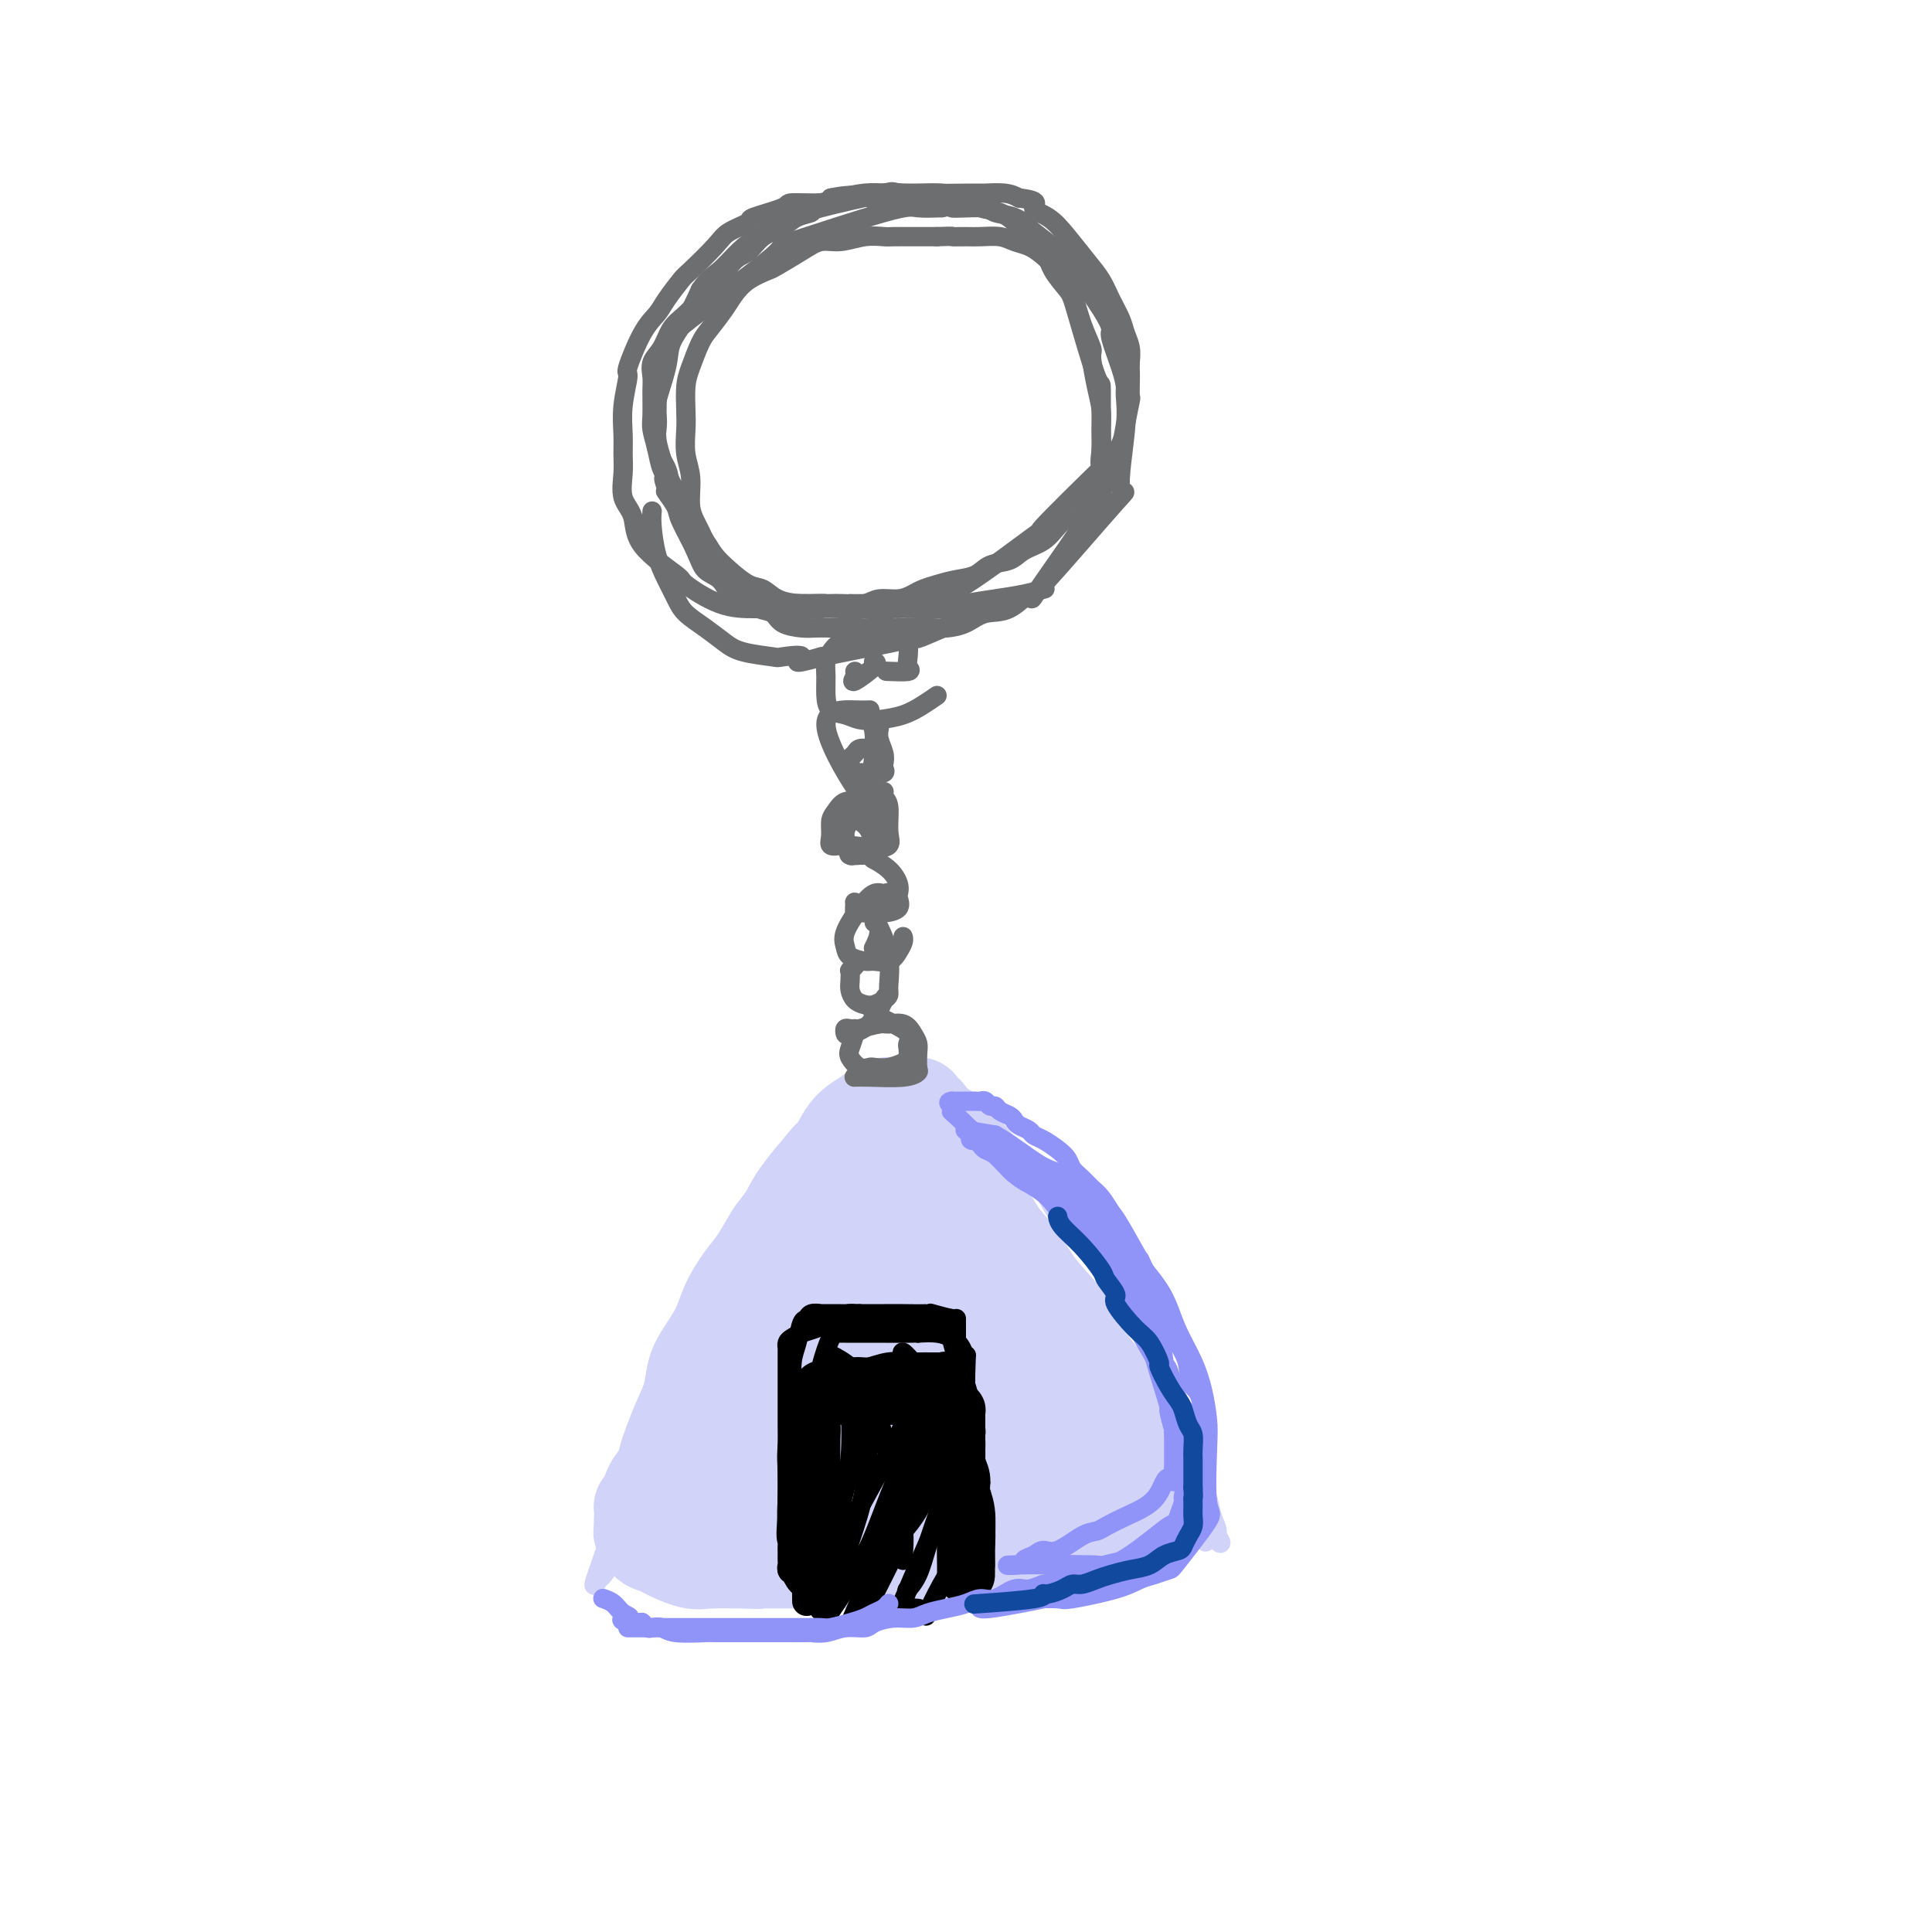 <svg viewBox='0 0 400 400' version='1.1' xmlns='http://www.w3.org/2000/svg' xmlns:xlink='http://www.w3.org/1999/xlink'><g fill='none' stroke='#D2D3F9' stroke-width='20' stroke-linecap='round' stroke-linejoin='round'><path d='M240,304c-2.489,-2.874 -4.979,-5.749 -6,-7c-1.021,-1.251 -0.574,-0.880 -2,-3c-1.426,-2.120 -4.727,-6.731 -7,-10c-2.273,-3.269 -3.519,-5.195 -4,-6c-0.481,-0.805 -0.196,-0.487 -1,-2c-0.804,-1.513 -2.697,-4.856 -4,-7c-1.303,-2.144 -2.015,-3.087 -3,-4c-0.985,-0.913 -2.244,-1.795 -3,-3c-0.756,-1.205 -1.009,-2.731 -2,-4c-0.991,-1.269 -2.718,-2.280 -4,-3c-1.282,-0.720 -2.118,-1.148 -3,-2c-0.882,-0.852 -1.810,-2.127 -3,-3c-1.190,-0.873 -2.641,-1.344 -4,-2c-1.359,-0.656 -2.624,-1.496 -4,-2c-1.376,-0.504 -2.861,-0.673 -4,-1c-1.139,-0.327 -1.932,-0.813 -3,-1c-1.068,-0.187 -2.411,-0.074 -3,0c-0.589,0.074 -0.426,0.109 -1,0c-0.574,-0.109 -1.887,-0.361 -3,0c-1.113,0.361 -2.028,1.334 -3,2c-0.972,0.666 -2.003,1.026 -3,2c-0.997,0.974 -1.962,2.563 -3,4c-1.038,1.437 -2.150,2.722 -3,4c-0.850,1.278 -1.438,2.550 -2,4c-0.562,1.450 -1.099,3.079 -2,5c-0.901,1.921 -2.166,4.132 -3,6c-0.834,1.868 -1.238,3.391 -2,5c-0.762,1.609 -1.881,3.305 -3,5'/><path d='M152,281c-4.069,6.935 -5.241,7.773 -6,9c-0.759,1.227 -1.106,2.841 -2,4c-0.894,1.159 -2.334,1.861 -3,3c-0.666,1.139 -0.557,2.716 -1,4c-0.443,1.284 -1.439,2.276 -2,3c-0.561,0.724 -0.686,1.179 -1,2c-0.314,0.821 -0.817,2.007 -1,3c-0.183,0.993 -0.047,1.792 0,2c0.047,0.208 0.005,-0.176 0,0c-0.005,0.176 0.027,0.913 0,1c-0.027,0.087 -0.113,-0.475 0,0c0.113,0.475 0.426,1.987 1,3c0.574,1.013 1.408,1.525 3,2c1.592,0.475 3.940,0.912 6,1c2.060,0.088 3.831,-0.173 6,0c2.169,0.173 4.737,0.779 7,1c2.263,0.221 4.221,0.055 6,0c1.779,-0.055 3.378,-0.001 5,0c1.622,0.001 3.268,-0.051 5,0c1.732,0.051 3.550,0.206 5,0c1.450,-0.206 2.531,-0.773 4,-1c1.469,-0.227 3.325,-0.113 5,0c1.675,0.113 3.168,0.227 5,0c1.832,-0.227 4.002,-0.793 6,-1c1.998,-0.207 3.822,-0.056 5,0c1.178,0.056 1.708,0.015 5,0c3.292,-0.015 9.346,-0.004 12,0c2.654,0.004 1.907,0.001 2,0c0.093,-0.001 1.027,-0.000 2,0c0.973,0.000 1.987,0.000 3,0'/><path d='M229,317c14.116,-0.593 4.907,-2.074 2,-3c-2.907,-0.926 0.488,-1.296 2,-2c1.512,-0.704 1.139,-1.744 1,-3c-0.139,-1.256 -0.046,-2.730 0,-4c0.046,-1.270 0.044,-2.338 0,-4c-0.044,-1.662 -0.131,-3.920 -1,-6c-0.869,-2.080 -2.522,-3.983 -3,-5c-0.478,-1.017 0.218,-1.148 -1,-3c-1.218,-1.852 -4.351,-5.424 -6,-8c-1.649,-2.576 -1.814,-4.157 -3,-6c-1.186,-1.843 -3.393,-3.949 -5,-6c-1.607,-2.051 -2.615,-4.046 -4,-6c-1.385,-1.954 -3.147,-3.865 -4,-5c-0.853,-1.135 -0.797,-1.492 -2,-3c-1.203,-1.508 -3.665,-4.167 -5,-6c-1.335,-1.833 -1.541,-2.842 -2,-4c-0.459,-1.158 -1.169,-2.467 -2,-4c-0.831,-1.533 -1.782,-3.290 -2,-4c-0.218,-0.710 0.298,-0.372 0,-1c-0.298,-0.628 -1.408,-2.220 -2,-3c-0.592,-0.780 -0.665,-0.746 -1,-1c-0.335,-0.254 -0.931,-0.794 -1,-1c-0.069,-0.206 0.389,-0.076 0,0c-0.389,0.076 -1.626,0.099 -3,0c-1.374,-0.099 -2.884,-0.319 -4,0c-1.116,0.319 -1.839,1.179 -3,2c-1.161,0.821 -2.761,1.604 -4,3c-1.239,1.396 -2.115,3.405 -3,5c-0.885,1.595 -1.777,2.776 -3,4c-1.223,1.224 -2.778,2.493 -4,4c-1.222,1.507 -2.111,3.254 -3,5'/><path d='M163,252c-2.546,3.435 -2.410,3.022 -3,4c-0.590,0.978 -1.905,3.346 -3,5c-1.095,1.654 -1.971,2.594 -3,4c-1.029,1.406 -2.211,3.278 -3,5c-0.789,1.722 -1.184,3.295 -2,5c-0.816,1.705 -2.054,3.541 -3,5c-0.946,1.459 -1.602,2.540 -2,4c-0.398,1.460 -0.539,3.300 -1,5c-0.461,1.700 -1.240,3.259 -2,5c-0.760,1.741 -1.499,3.664 -2,5c-0.501,1.336 -0.765,2.085 -1,3c-0.235,0.915 -0.441,1.996 -1,3c-0.559,1.004 -1.470,1.932 -2,3c-0.530,1.068 -0.678,2.274 -1,3c-0.322,0.726 -0.819,0.970 -1,1c-0.181,0.030 -0.047,-0.153 0,0c0.047,0.153 0.005,0.643 0,1c-0.005,0.357 0.026,0.581 0,1c-0.026,0.419 -0.110,1.034 0,2c0.110,0.966 0.415,2.283 1,3c0.585,0.717 1.450,0.833 2,1c0.550,0.167 0.787,0.384 2,1c1.213,0.616 3.404,1.629 5,2c1.596,0.371 2.599,0.099 4,0c1.401,-0.099 3.201,-0.027 5,0c1.799,0.027 3.595,0.007 5,0c1.405,-0.007 2.417,-0.002 4,0c1.583,0.002 3.738,0.001 5,0c1.262,-0.001 1.631,-0.000 2,0'/><path d='M168,323c6.347,-0.018 9.713,-0.061 12,0c2.287,0.061 3.493,0.228 5,0c1.507,-0.228 3.315,-0.849 5,-1c1.685,-0.151 3.247,0.170 5,0c1.753,-0.170 3.698,-0.830 5,-1c1.302,-0.170 1.960,0.152 3,0c1.040,-0.152 2.461,-0.776 4,-1c1.539,-0.224 3.195,-0.046 5,0c1.805,0.046 3.759,-0.040 5,0c1.241,0.040 1.767,0.207 3,0c1.233,-0.207 3.171,-0.786 4,-1c0.829,-0.214 0.547,-0.062 1,0c0.453,0.062 1.641,0.032 2,0c0.359,-0.032 -0.112,-0.068 0,0c0.112,0.068 0.807,0.238 1,0c0.193,-0.238 -0.117,-0.886 0,-2c0.117,-1.114 0.660,-2.696 0,-5c-0.660,-2.304 -2.525,-5.331 -4,-8c-1.475,-2.669 -2.562,-4.979 -4,-7c-1.438,-2.021 -3.227,-3.754 -5,-6c-1.773,-2.246 -3.532,-5.006 -5,-7c-1.468,-1.994 -2.647,-3.221 -4,-5c-1.353,-1.779 -2.879,-4.109 -4,-6c-1.121,-1.891 -1.837,-3.342 -3,-5c-1.163,-1.658 -2.775,-3.523 -4,-5c-1.225,-1.477 -2.064,-2.565 -3,-4c-0.936,-1.435 -1.968,-3.218 -3,-5'/><path d='M189,254c-5.112,-7.374 -2.393,-4.309 -2,-4c0.393,0.309 -1.540,-2.138 -3,-4c-1.460,-1.862 -2.448,-3.140 -3,-4c-0.552,-0.860 -0.670,-1.302 -1,-2c-0.330,-0.698 -0.873,-1.652 -1,-2c-0.127,-0.348 0.163,-0.092 0,0c-0.163,0.092 -0.780,0.018 -1,0c-0.220,-0.018 -0.043,0.020 0,0c0.043,-0.020 -0.047,-0.096 -1,0c-0.953,0.096 -2.769,0.366 -4,1c-1.231,0.634 -1.877,1.634 -3,3c-1.123,1.366 -2.724,3.100 -4,5c-1.276,1.900 -2.227,3.966 -3,6c-0.773,2.034 -1.366,4.035 -2,6c-0.634,1.965 -1.307,3.895 -2,6c-0.693,2.105 -1.406,4.383 -2,6c-0.594,1.617 -1.069,2.571 -2,5c-0.931,2.429 -2.318,6.334 -3,8c-0.682,1.666 -0.658,1.092 -1,2c-0.342,0.908 -1.051,3.297 -2,5c-0.949,1.703 -2.137,2.720 -3,4c-0.863,1.280 -1.402,2.823 -2,4c-0.598,1.177 -1.256,1.989 -2,3c-0.744,1.011 -1.576,2.220 -2,3c-0.424,0.780 -0.442,1.130 -1,2c-0.558,0.870 -1.656,2.261 -2,3c-0.344,0.739 0.065,0.825 0,1c-0.065,0.175 -0.605,0.439 -1,1c-0.395,0.561 -0.645,1.420 -1,2c-0.355,0.580 -0.816,0.880 -1,1c-0.184,0.120 -0.092,0.060 0,0'/><path d='M134,315c-2.300,3.886 -0.549,1.600 0,1c0.549,-0.600 -0.104,0.484 0,1c0.104,0.516 0.966,0.464 2,1c1.034,0.536 2.242,1.660 4,2c1.758,0.340 4.068,-0.105 6,0c1.932,0.105 3.488,0.760 6,1c2.512,0.240 5.982,0.065 9,0c3.018,-0.065 5.584,-0.021 8,0c2.416,0.021 4.681,0.018 7,0c2.319,-0.018 4.691,-0.051 7,0c2.309,0.051 4.555,0.186 7,0c2.445,-0.186 5.090,-0.695 7,-1c1.910,-0.305 3.085,-0.408 5,-1c1.915,-0.592 4.568,-1.672 6,-2c1.432,-0.328 1.641,0.098 2,0c0.359,-0.098 0.869,-0.720 1,-1c0.131,-0.280 -0.115,-0.218 0,0c0.115,0.218 0.591,0.591 1,0c0.409,-0.591 0.751,-2.147 1,-4c0.249,-1.853 0.405,-4.002 0,-7c-0.405,-2.998 -1.372,-6.844 -3,-11c-1.628,-4.156 -3.917,-8.622 -6,-13c-2.083,-4.378 -3.960,-8.668 -6,-12c-2.040,-3.332 -4.241,-5.705 -6,-8c-1.759,-2.295 -3.074,-4.513 -4,-6c-0.926,-1.487 -1.463,-2.244 -2,-3'/><path d='M186,252c-3.926,-6.738 -1.742,-2.583 -1,0c0.742,2.583 0.041,3.595 0,7c-0.041,3.405 0.577,9.203 1,12c0.423,2.797 0.650,2.592 1,6c0.350,3.408 0.824,10.429 1,14c0.176,3.571 0.056,3.691 0,4c-0.056,0.309 -0.046,0.805 0,1c0.046,0.195 0.128,0.089 -1,-1c-1.128,-1.089 -3.465,-3.161 -5,-6c-1.535,-2.839 -2.267,-6.445 -3,-10c-0.733,-3.555 -1.467,-7.060 -2,-10c-0.533,-2.940 -0.864,-5.317 -1,-7c-0.136,-1.683 -0.076,-2.672 0,-3c0.076,-0.328 0.168,0.006 0,0c-0.168,-0.006 -0.595,-0.354 0,1c0.595,1.354 2.212,4.408 3,8c0.788,3.592 0.747,7.723 1,12c0.253,4.277 0.800,8.702 1,12c0.200,3.298 0.052,5.471 0,7c-0.052,1.529 -0.007,2.416 0,3c0.007,0.584 -0.023,0.867 0,1c0.023,0.133 0.099,0.118 0,0c-0.099,-0.118 -0.373,-0.340 -1,0c-0.627,0.340 -1.608,1.240 -3,-1c-1.392,-2.240 -3.196,-7.620 -5,-13'/><path d='M172,289c-1.230,-4.758 -1.806,-10.153 -2,-13c-0.194,-2.847 -0.005,-3.146 0,-4c0.005,-0.854 -0.173,-2.265 0,-3c0.173,-0.735 0.698,-0.796 2,-1c1.302,-0.204 3.383,-0.551 5,0c1.617,0.551 2.772,1.999 4,4c1.228,2.001 2.531,4.556 3,7c0.469,2.444 0.104,4.778 0,7c-0.104,2.222 0.053,4.333 0,6c-0.053,1.667 -0.316,2.892 -1,4c-0.684,1.108 -1.789,2.099 -3,3c-1.211,0.901 -2.527,1.711 -4,2c-1.473,0.289 -3.102,0.056 -5,0c-1.898,-0.056 -4.065,0.066 -6,0c-1.935,-0.066 -3.639,-0.320 -5,-1c-1.361,-0.680 -2.379,-1.787 -3,-2c-0.621,-0.213 -0.843,0.468 -1,0c-0.157,-0.468 -0.248,-2.085 1,-4c1.248,-1.915 3.834,-4.127 7,-6c3.166,-1.873 6.911,-3.407 10,-4c3.089,-0.593 5.521,-0.246 8,0c2.479,0.246 5.005,0.389 7,1c1.995,0.611 3.461,1.688 5,3c1.539,1.312 3.152,2.858 4,4c0.848,1.142 0.932,1.881 1,3c0.068,1.119 0.121,2.620 0,4c-0.121,1.380 -0.417,2.641 -1,4c-0.583,1.359 -1.452,2.817 -3,4c-1.548,1.183 -3.774,2.092 -6,3'/><path d='M189,310c-2.712,1.296 -4.993,1.036 -8,1c-3.007,-0.036 -6.739,0.151 -10,0c-3.261,-0.151 -6.051,-0.642 -8,-2c-1.949,-1.358 -3.057,-3.585 -4,-5c-0.943,-1.415 -1.720,-2.017 -2,-3c-0.280,-0.983 -0.062,-2.345 1,-4c1.062,-1.655 2.969,-3.603 6,-5c3.031,-1.397 7.186,-2.243 11,-3c3.814,-0.757 7.289,-1.427 11,-2c3.711,-0.573 7.660,-1.051 10,-1c2.340,0.051 3.073,0.631 4,1c0.927,0.369 2.049,0.528 3,1c0.951,0.472 1.732,1.257 2,2c0.268,0.743 0.022,1.445 0,2c-0.022,0.555 0.181,0.963 0,2c-0.181,1.037 -0.746,2.703 -2,4c-1.254,1.297 -3.197,2.225 -5,3c-1.803,0.775 -3.468,1.396 -8,1c-4.532,-0.396 -11.933,-1.808 -15,-2c-3.067,-0.192 -1.800,0.835 -2,-1c-0.200,-1.835 -1.868,-6.532 -2,-10c-0.132,-3.468 1.273,-5.708 3,-8c1.727,-2.292 3.778,-4.636 5,-6c1.222,-1.364 1.616,-1.747 2,-2c0.384,-0.253 0.757,-0.376 1,0c0.243,0.376 0.355,1.250 0,3c-0.355,1.750 -1.178,4.375 -2,7'/><path d='M180,283c-1.859,4.213 -6.007,9.746 -9,13c-2.993,3.254 -4.829,4.229 -7,6c-2.171,1.771 -4.675,4.337 -7,6c-2.325,1.663 -4.471,2.424 -6,3c-1.529,0.576 -2.441,0.967 -3,1c-0.559,0.033 -0.765,-0.290 -1,0c-0.235,0.290 -0.499,1.195 0,0c0.499,-1.195 1.759,-4.488 4,-8c2.241,-3.512 5.461,-7.241 8,-10c2.539,-2.759 4.396,-4.546 6,-6c1.604,-1.454 2.955,-2.575 4,-3c1.045,-0.425 1.785,-0.154 2,0c0.215,0.154 -0.094,0.193 0,0c0.094,-0.193 0.591,-0.616 1,0c0.409,0.616 0.728,2.271 1,4c0.272,1.729 0.496,3.533 0,6c-0.496,2.467 -1.711,5.598 -3,8c-1.289,2.402 -2.652,4.075 -5,6c-2.348,1.925 -5.681,4.104 -7,5c-1.319,0.896 -0.624,0.511 0,-2c0.624,-2.511 1.178,-7.147 2,-11c0.822,-3.853 1.914,-6.922 3,-10c1.086,-3.078 2.168,-6.165 3,-8c0.832,-1.835 1.416,-2.417 2,-3'/><path d='M168,280c2.005,-5.507 2.018,-2.274 2,-1c-0.018,1.274 -0.067,0.589 0,2c0.067,1.411 0.251,4.917 0,8c-0.251,3.083 -0.935,5.744 -2,8c-1.065,2.256 -2.510,4.107 -4,6c-1.490,1.893 -3.026,3.828 -4,5c-0.974,1.172 -1.385,1.582 -2,2c-0.615,0.418 -1.435,0.843 -2,1c-0.565,0.157 -0.876,0.045 -1,0c-0.124,-0.045 -0.062,-0.022 0,0'/></g>
<g fill='none' stroke='#D2D3F9' stroke-width='4' stroke-linecap='round' stroke-linejoin='round'><path d='M193,227c-0.182,-0.285 -0.364,-0.570 0,0c0.364,0.570 1.273,1.995 2,3c0.727,1.005 1.273,1.589 3,4c1.727,2.411 4.636,6.649 7,10c2.364,3.351 4.182,5.814 5,7c0.818,1.186 0.635,1.095 2,3c1.365,1.905 4.276,5.805 6,8c1.724,2.195 2.260,2.685 3,4c0.740,1.315 1.682,3.454 3,5c1.318,1.546 3.010,2.497 4,4c0.990,1.503 1.276,3.558 2,5c0.724,1.442 1.886,2.271 3,4c1.114,1.729 2.182,4.357 3,6c0.818,1.643 1.388,2.302 2,4c0.612,1.698 1.267,4.436 2,6c0.733,1.564 1.545,1.952 2,3c0.455,1.048 0.553,2.754 1,4c0.447,1.246 1.244,2.033 2,3c0.756,0.967 1.470,2.116 2,3c0.530,0.884 0.874,1.505 1,2c0.126,0.495 0.034,0.864 0,1c-0.034,0.136 -0.010,0.039 0,0c0.010,-0.039 0.005,-0.019 0,0'/><path d='M248,316c3.107,6.348 0.876,1.718 0,0c-0.876,-1.718 -0.395,-0.524 0,0c0.395,0.524 0.704,0.379 0,-1c-0.704,-1.379 -2.421,-3.990 -4,-7c-1.579,-3.010 -3.021,-6.418 -5,-10c-1.979,-3.582 -4.497,-7.337 -7,-11c-2.503,-3.663 -4.991,-7.233 -6,-9c-1.009,-1.767 -0.538,-1.732 -2,-4c-1.462,-2.268 -4.857,-6.840 -7,-10c-2.143,-3.160 -3.035,-4.907 -4,-7c-0.965,-2.093 -2.002,-4.532 -3,-7c-0.998,-2.468 -1.955,-4.965 -3,-7c-1.045,-2.035 -2.178,-3.609 -3,-5c-0.822,-1.391 -1.333,-2.601 -2,-4c-0.667,-1.399 -1.489,-2.988 -2,-4c-0.511,-1.012 -0.711,-1.448 -1,-2c-0.289,-0.552 -0.667,-1.220 0,-1c0.667,0.220 2.380,1.328 4,3c1.620,1.672 3.147,3.907 5,6c1.853,2.093 4.032,4.044 6,7c1.968,2.956 3.723,6.916 6,10c2.277,3.084 5.075,5.292 7,8c1.925,2.708 2.979,5.917 4,8c1.021,2.083 2.011,3.042 3,4'/><path d='M234,273c6.767,9.564 6.184,10.473 6,11c-0.184,0.527 0.030,0.672 1,3c0.970,2.328 2.695,6.840 4,10c1.305,3.160 2.190,4.968 3,7c0.810,2.032 1.545,4.287 2,6c0.455,1.713 0.630,2.885 1,4c0.370,1.115 0.934,2.174 1,3c0.066,0.826 -0.367,1.421 0,2c0.367,0.579 1.534,1.142 0,-1c-1.534,-2.142 -5.771,-6.991 -8,-10c-2.229,-3.009 -2.451,-4.179 -7,-10c-4.549,-5.821 -13.423,-16.295 -17,-21c-3.577,-4.705 -1.855,-3.643 -2,-5c-0.145,-1.357 -2.155,-5.134 -4,-9c-1.845,-3.866 -3.525,-7.819 -5,-11c-1.475,-3.181 -2.746,-5.588 -4,-8c-1.254,-2.412 -2.493,-4.827 -4,-7c-1.507,-2.173 -3.283,-4.102 -4,-5c-0.717,-0.898 -0.374,-0.766 -1,-2c-0.626,-1.234 -2.219,-3.836 -3,-5c-0.781,-1.164 -0.749,-0.890 -1,-1c-0.251,-0.110 -0.786,-0.603 -1,-1c-0.214,-0.397 -0.107,-0.699 0,-1'/><path d='M191,222c-4.546,-8.481 -1.412,-2.184 -1,0c0.412,2.184 -1.899,0.256 -3,0c-1.101,-0.256 -0.991,1.159 -2,3c-1.009,1.841 -3.137,4.106 -4,5c-0.863,0.894 -0.461,0.416 -1,2c-0.539,1.584 -2.020,5.231 -3,8c-0.980,2.769 -1.458,4.661 -2,6c-0.542,1.339 -1.148,2.124 -2,4c-0.852,1.876 -1.949,4.842 -3,7c-1.051,2.158 -2.057,3.508 -3,5c-0.943,1.492 -1.825,3.126 -3,5c-1.175,1.874 -2.645,3.987 -4,6c-1.355,2.013 -2.597,3.927 -3,5c-0.403,1.073 0.032,1.304 -1,3c-1.032,1.696 -3.533,4.856 -6,8c-2.467,3.144 -4.901,6.273 -6,8c-1.099,1.727 -0.862,2.053 -2,4c-1.138,1.947 -3.652,5.514 -6,9c-2.348,3.486 -4.529,6.890 -6,9c-1.471,2.110 -2.231,2.927 -3,4c-0.769,1.073 -1.546,2.401 -2,3c-0.454,0.599 -0.584,0.469 -1,1c-0.416,0.531 -1.119,1.723 -1,1c0.119,-0.723 1.059,-3.362 2,-6'/><path d='M125,322c1.627,-4.092 4.693,-11.321 7,-16c2.307,-4.679 3.854,-6.809 5,-9c1.146,-2.191 1.890,-4.443 3,-7c1.110,-2.557 2.586,-5.418 4,-8c1.414,-2.582 2.765,-4.885 4,-7c1.235,-2.115 2.353,-4.041 3,-5c0.647,-0.959 0.821,-0.952 2,-2c1.179,-1.048 3.361,-3.151 4,-4c0.639,-0.849 -0.265,-0.443 0,-1c0.265,-0.557 1.699,-2.077 1,-1c-0.699,1.077 -3.530,4.750 -5,8c-1.470,3.250 -1.579,6.078 -3,9c-1.421,2.922 -4.154,5.937 -5,7c-0.846,1.063 0.195,0.173 -1,3c-1.195,2.827 -4.625,9.372 -6,12c-1.375,2.628 -0.694,1.341 -1,2c-0.306,0.659 -1.599,3.265 -2,5c-0.401,1.735 0.089,2.598 0,3c-0.089,0.402 -0.757,0.344 -1,1c-0.243,0.656 -0.063,2.025 0,3c0.063,0.975 0.007,1.557 0,2c-0.007,0.443 0.034,0.749 0,1c-0.034,0.251 -0.143,0.449 0,1c0.143,0.551 0.539,1.456 1,2c0.461,0.544 0.989,0.727 2,1c1.011,0.273 2.506,0.637 4,1'/><path d='M141,323c3.299,0.535 8.548,0.872 12,1c3.452,0.128 5.107,0.045 7,0c1.893,-0.045 4.025,-0.054 6,0c1.975,0.054 3.795,0.172 6,0c2.205,-0.172 4.797,-0.633 7,-1c2.203,-0.367 4.016,-0.638 6,-1c1.984,-0.362 4.137,-0.814 6,-1c1.863,-0.186 3.435,-0.106 5,0c1.565,0.106 3.124,0.238 5,0c1.876,-0.238 4.070,-0.847 6,-1c1.930,-0.153 3.595,0.151 5,0c1.405,-0.151 2.549,-0.757 4,-1c1.451,-0.243 3.208,-0.121 4,0c0.792,0.121 0.618,0.243 2,0c1.382,-0.243 4.320,-0.849 6,-1c1.680,-0.151 2.102,0.155 3,0c0.898,-0.155 2.271,-0.771 3,-1c0.729,-0.229 0.814,-0.072 1,0c0.186,0.072 0.473,0.058 1,0c0.527,-0.058 1.293,-0.159 1,0c-0.293,0.159 -1.647,0.580 -3,1'/><path d='M234,318c-1.097,0.516 -2.338,1.305 -4,2c-1.662,0.695 -3.745,1.295 -6,2c-2.255,0.705 -4.684,1.513 -7,2c-2.316,0.487 -4.520,0.653 -7,1c-2.480,0.347 -5.237,0.877 -8,1c-2.763,0.123 -5.533,-0.160 -8,0c-2.467,0.160 -4.632,0.764 -7,1c-2.368,0.236 -4.941,0.106 -7,0c-2.059,-0.106 -3.604,-0.187 -5,0c-1.396,0.187 -2.642,0.642 -4,1c-1.358,0.358 -2.828,0.618 -4,1c-1.172,0.382 -2.045,0.887 -3,1c-0.955,0.113 -1.991,-0.166 -3,0c-1.009,0.166 -1.992,0.776 -3,1c-1.008,0.224 -2.041,0.060 -4,0c-1.959,-0.060 -4.846,-0.017 -6,0c-1.154,0.017 -0.577,0.009 0,0'/></g>
<g fill='none' stroke='#000000' stroke-width='12' stroke-linecap='round' stroke-linejoin='round'><path d='M200,326c0.001,-0.031 0.001,-0.062 0,0c-0.001,0.062 -0.004,0.218 0,0c0.004,-0.218 0.016,-0.810 0,-2c-0.016,-1.190 -0.061,-2.979 0,-5c0.061,-2.021 0.226,-4.274 0,-6c-0.226,-1.726 -0.845,-2.924 -1,-4c-0.155,-1.076 0.155,-2.031 0,-3c-0.155,-0.969 -0.774,-1.952 -1,-3c-0.226,-1.048 -0.061,-2.160 0,-3c0.061,-0.840 0.016,-1.406 0,-2c-0.016,-0.594 -0.004,-1.216 0,-2c0.004,-0.784 0.001,-1.731 0,-2c-0.001,-0.269 0.000,0.139 0,0c-0.000,-0.139 -0.003,-0.823 0,-1c0.003,-0.177 0.010,0.155 0,0c-0.010,-0.155 -0.037,-0.797 0,-1c0.037,-0.203 0.138,0.033 0,0c-0.138,-0.033 -0.514,-0.334 -1,-1c-0.486,-0.666 -1.082,-1.695 -2,-2c-0.918,-0.305 -2.157,0.114 -3,0c-0.843,-0.114 -1.288,-0.763 -2,-1c-0.712,-0.237 -1.690,-0.064 -3,0c-1.310,0.064 -2.950,0.017 -4,0c-1.050,-0.017 -1.508,-0.005 -2,0c-0.492,0.005 -1.017,0.001 -2,0c-0.983,-0.001 -2.424,-0.000 -3,0c-0.576,0.000 -0.288,0.000 0,0'/><path d='M176,288c-3.555,-0.154 -2.943,-0.040 -3,0c-0.057,0.040 -0.784,0.007 -1,0c-0.216,-0.007 0.078,0.011 0,0c-0.078,-0.011 -0.529,-0.050 -1,0c-0.471,0.050 -0.963,0.189 -1,0c-0.037,-0.189 0.383,-0.705 0,0c-0.383,0.705 -1.567,2.632 -2,4c-0.433,1.368 -0.116,2.176 0,3c0.116,0.824 0.031,1.663 0,3c-0.031,1.337 -0.008,3.172 0,4c0.008,0.828 0.002,0.648 0,2c-0.002,1.352 -0.001,4.235 0,6c0.001,1.765 0.000,2.411 0,3c-0.000,0.589 -0.000,1.122 0,2c0.000,0.878 0.000,2.103 0,3c-0.000,0.897 -0.000,1.467 0,2c0.000,0.533 0.000,1.028 0,2c-0.000,0.972 -0.000,2.421 0,3c0.000,0.579 0.000,0.290 0,0'/></g>
<g fill='none' stroke='#000000' stroke-width='6' stroke-linecap='round' stroke-linejoin='round'><path d='M167,331c0.008,0.507 0.016,1.014 0,0c-0.016,-1.014 -0.057,-3.549 0,-6c0.057,-2.451 0.211,-4.820 0,-7c-0.211,-2.180 -0.789,-4.173 -1,-6c-0.211,-1.827 -0.057,-3.487 0,-5c0.057,-1.513 0.015,-2.878 0,-4c-0.015,-1.122 -0.004,-2.003 0,-3c0.004,-0.997 0.001,-2.112 0,-3c-0.001,-0.888 -0.000,-1.548 0,-2c0.000,-0.452 0.000,-0.694 0,-1c-0.000,-0.306 0.000,-0.674 0,-1c-0.000,-0.326 -0.001,-0.608 0,-1c0.001,-0.392 0.003,-0.893 0,-1c-0.003,-0.107 -0.013,0.180 0,0c0.013,-0.180 0.047,-0.825 0,-1c-0.047,-0.175 -0.177,0.122 0,0c0.177,-0.122 0.659,-0.664 1,-1c0.341,-0.336 0.541,-0.467 1,-1c0.459,-0.533 1.178,-1.467 2,-2c0.822,-0.533 1.747,-0.665 3,-1c1.253,-0.335 2.834,-0.874 4,-1c1.166,-0.126 1.917,0.163 3,0c1.083,-0.163 2.500,-0.776 4,-1c1.500,-0.224 3.084,-0.060 4,0c0.916,0.060 1.163,0.016 2,0c0.837,-0.016 2.264,-0.004 3,0c0.736,0.004 0.782,0.001 1,0c0.218,-0.001 0.609,-0.001 1,0'/><path d='M195,283c3.400,-0.308 0.900,-0.077 0,0c-0.900,0.077 -0.201,0.001 0,0c0.201,-0.001 -0.096,0.074 0,0c0.096,-0.074 0.585,-0.296 1,0c0.415,0.296 0.756,1.110 1,2c0.244,0.890 0.390,1.856 1,3c0.610,1.144 1.683,2.467 2,4c0.317,1.533 -0.121,3.275 0,5c0.121,1.725 0.803,3.434 1,5c0.197,1.566 -0.091,2.989 0,4c0.091,1.011 0.560,1.609 1,3c0.440,1.391 0.850,3.576 1,5c0.150,1.424 0.040,2.086 0,3c-0.040,0.914 -0.011,2.081 0,3c0.011,0.919 0.004,1.591 0,2c-0.004,0.409 -0.005,0.556 0,1c0.005,0.444 0.015,1.185 0,1c-0.015,-0.185 -0.056,-1.297 0,-3c0.056,-1.703 0.207,-3.997 0,-6c-0.207,-2.003 -0.774,-3.715 -1,-5c-0.226,-1.285 -0.113,-2.142 0,-3'/><path d='M202,307c-0.381,-3.058 -0.834,-2.703 -1,-3c-0.166,-0.297 -0.044,-1.245 0,-2c0.044,-0.755 0.009,-1.315 0,-2c-0.009,-0.685 0.008,-1.493 0,-2c-0.008,-0.507 -0.039,-0.713 0,-1c0.039,-0.287 0.149,-0.655 0,-1c-0.149,-0.345 -0.558,-0.667 -1,-1c-0.442,-0.333 -0.916,-0.678 -1,-1c-0.084,-0.322 0.222,-0.622 -1,-1c-1.222,-0.378 -3.971,-0.833 -5,-1c-1.029,-0.167 -0.338,-0.045 -2,0c-1.662,0.045 -5.677,0.012 -8,0c-2.323,-0.012 -2.955,-0.003 -4,0c-1.045,0.003 -2.504,-0.001 -4,0c-1.496,0.001 -3.031,0.008 -4,0c-0.969,-0.008 -1.374,-0.029 -2,0c-0.626,0.029 -1.474,0.110 -2,0c-0.526,-0.110 -0.729,-0.410 -1,0c-0.271,0.410 -0.608,1.530 -1,3c-0.392,1.470 -0.837,3.291 -1,5c-0.163,1.709 -0.044,3.306 0,5c0.044,1.694 0.013,3.484 0,5c-0.013,1.516 -0.006,2.758 0,4'/><path d='M164,314c-0.464,4.488 -0.124,4.708 0,5c0.124,0.292 0.034,0.655 0,1c-0.034,0.345 -0.010,0.671 0,1c0.010,0.329 0.006,0.662 0,1c-0.006,0.338 -0.016,0.683 0,1c0.016,0.317 0.057,0.607 0,1c-0.057,0.393 -0.211,0.890 0,1c0.211,0.110 0.789,-0.166 1,0c0.211,0.166 0.057,0.776 0,1c-0.057,0.224 -0.016,0.064 0,0c0.016,-0.064 0.008,-0.032 0,0'/></g>
<g fill='none' stroke='#000000' stroke-width='4' stroke-linecap='round' stroke-linejoin='round'><path d='M195,311c-0.241,0.746 -0.482,1.493 -1,3c-0.518,1.507 -1.314,3.775 -2,6c-0.686,2.225 -1.262,4.407 -2,6c-0.738,1.593 -1.640,2.598 -2,3c-0.360,0.402 -0.180,0.201 0,0'/><path d='M195,303c-0.124,-0.410 -0.247,-0.821 -1,1c-0.753,1.821 -2.135,5.872 -4,9c-1.865,3.128 -4.211,5.333 -6,7c-1.789,1.667 -3.020,2.795 -4,4c-0.980,1.205 -1.709,2.487 -2,3c-0.291,0.513 -0.146,0.256 0,0'/><path d='M191,291c0.115,-0.139 0.229,-0.279 0,0c-0.229,0.279 -0.802,0.976 -1,2c-0.198,1.024 -0.022,2.377 -1,6c-0.978,3.623 -3.110,9.518 -4,12c-0.890,2.482 -0.537,1.552 -2,4c-1.463,2.448 -4.740,8.274 -7,12c-2.260,3.726 -3.503,5.350 -4,6c-0.497,0.650 -0.249,0.325 0,0'/><path d='M189,291c0.016,-0.637 0.032,-1.275 0,0c-0.032,1.275 -0.111,4.461 -1,8c-0.889,3.539 -2.589,7.429 -4,11c-1.411,3.571 -2.533,6.823 -4,10c-1.467,3.177 -3.280,6.278 -5,9c-1.720,2.722 -3.349,5.063 -4,6c-0.651,0.937 -0.326,0.468 0,0'/><path d='M180,293c0.040,-0.356 0.080,-0.711 0,2c-0.080,2.711 -0.281,8.489 -1,13c-0.719,4.511 -1.956,7.756 -3,11c-1.044,3.244 -1.897,6.489 -3,9c-1.103,2.511 -2.458,4.289 -3,5c-0.542,0.711 -0.271,0.356 0,0'/><path d='M176,291c0.015,0.262 0.029,0.523 0,0c-0.029,-0.523 -0.103,-1.832 0,0c0.103,1.832 0.381,6.803 0,11c-0.381,4.197 -1.422,7.620 -2,10c-0.578,2.380 -0.694,3.718 -1,5c-0.306,1.282 -0.802,2.509 -1,3c-0.198,0.491 -0.099,0.245 0,0'/><path d='M188,292c-0.995,6.549 -1.990,13.097 -3,18c-1.010,4.903 -2.033,8.159 -3,11c-0.967,2.841 -1.876,5.265 -3,8c-1.124,2.735 -2.464,5.781 -3,7c-0.536,1.219 -0.268,0.609 0,0'/><path d='M194,294c-0.836,3.898 -1.671,7.796 -3,12c-1.329,4.204 -3.150,8.715 -4,11c-0.850,2.285 -0.729,2.346 -2,5c-1.271,2.654 -3.935,7.901 -5,10c-1.065,2.099 -0.533,1.049 0,0'/><path d='M201,315c-0.482,1.923 -0.964,3.845 -2,6c-1.036,2.155 -2.625,4.542 -4,7c-1.375,2.458 -2.536,4.988 -3,6c-0.464,1.012 -0.232,0.506 0,0'/><path d='M199,305c-1.317,2.544 -2.633,5.088 -4,8c-1.367,2.912 -2.783,6.192 -4,9c-1.217,2.808 -2.233,5.144 -3,7c-0.767,1.856 -1.283,3.230 -2,4c-0.717,0.770 -1.633,0.934 -2,1c-0.367,0.066 -0.183,0.033 0,0'/><path d='M192,297c-0.574,2.536 -1.149,5.072 -2,8c-0.851,2.928 -1.979,6.249 -3,9c-1.021,2.751 -1.933,4.933 -3,7c-1.067,2.067 -2.287,4.018 -3,5c-0.713,0.982 -0.918,0.995 -1,1c-0.082,0.005 -0.041,0.003 0,0'/><path d='M188,292c0.274,-0.155 0.548,-0.310 0,1c-0.548,1.310 -1.917,4.083 -4,8c-2.083,3.917 -4.881,8.976 -6,11c-1.119,2.024 -0.560,1.012 0,0'/><path d='M177,336c0.009,-0.053 0.018,-0.105 0,0c-0.018,0.105 -0.064,0.368 1,0c1.064,-0.368 3.238,-1.368 5,-2c1.762,-0.632 3.112,-0.898 4,-1c0.888,-0.102 1.312,-0.041 2,0c0.688,0.041 1.638,0.063 1,0c-0.638,-0.063 -2.864,-0.209 -5,0c-2.136,0.209 -4.182,0.774 -5,1c-0.818,0.226 -0.409,0.113 0,0'/></g>
<g fill='none' stroke='#9094F9' stroke-width='4' stroke-linecap='round' stroke-linejoin='round'><path d='M203,333c-0.078,-0.024 -0.156,-0.048 0,0c0.156,0.048 0.545,0.168 2,0c1.455,-0.168 3.977,-0.622 6,-1c2.023,-0.378 3.547,-0.678 5,-1c1.453,-0.322 2.835,-0.665 4,-1c1.165,-0.335 2.111,-0.663 3,-1c0.889,-0.337 1.719,-0.682 3,-1c1.281,-0.318 3.011,-0.610 4,-1c0.989,-0.390 1.237,-0.877 2,-1c0.763,-0.123 2.043,0.120 3,0c0.957,-0.120 1.593,-0.602 2,-1c0.407,-0.398 0.585,-0.711 1,-1c0.415,-0.289 1.067,-0.553 2,-1c0.933,-0.447 2.149,-1.076 3,-2c0.851,-0.924 1.338,-2.141 2,-3c0.662,-0.859 1.498,-1.360 2,-2c0.502,-0.640 0.670,-1.420 1,-2c0.330,-0.580 0.820,-0.959 1,-2c0.180,-1.041 0.048,-2.742 0,-4c-0.048,-1.258 -0.013,-2.072 0,-3c0.013,-0.928 0.003,-1.970 0,-3c-0.003,-1.030 -0.001,-2.046 0,-3c0.001,-0.954 0.000,-1.844 0,-3c-0.000,-1.156 -0.000,-2.578 0,-4'/><path d='M249,292c-0.400,-4.017 -1.401,-4.061 -2,-5c-0.599,-0.939 -0.795,-2.774 -1,-4c-0.205,-1.226 -0.419,-1.844 -1,-3c-0.581,-1.156 -1.530,-2.851 -2,-4c-0.470,-1.149 -0.459,-1.753 -1,-3c-0.541,-1.247 -1.632,-3.138 -2,-4c-0.368,-0.862 -0.013,-0.696 -1,-2c-0.987,-1.304 -3.316,-4.077 -5,-6c-1.684,-1.923 -2.723,-2.995 -4,-4c-1.277,-1.005 -2.792,-1.942 -4,-3c-1.208,-1.058 -2.109,-2.237 -3,-3c-0.891,-0.763 -1.772,-1.110 -3,-2c-1.228,-0.890 -2.804,-2.322 -4,-3c-1.196,-0.678 -2.012,-0.601 -3,-1c-0.988,-0.399 -2.148,-1.272 -3,-2c-0.852,-0.728 -1.395,-1.309 -2,-2c-0.605,-0.691 -1.271,-1.492 -2,-2c-0.729,-0.508 -1.520,-0.724 -2,-1c-0.480,-0.276 -0.651,-0.614 -1,-1c-0.349,-0.386 -0.878,-0.821 -1,-1c-0.122,-0.179 0.163,-0.100 0,0c-0.163,0.100 -0.775,0.223 -1,0c-0.225,-0.223 -0.062,-0.793 0,-1c0.062,-0.207 0.022,-0.053 0,0c-0.022,0.053 -0.027,0.004 0,0c0.027,-0.004 0.084,0.037 0,0c-0.084,-0.037 -0.310,-0.154 0,0c0.310,0.154 1.155,0.577 2,1'/><path d='M203,236c-4.087,-3.546 1.196,0.091 4,2c2.804,1.909 3.128,2.092 4,3c0.872,0.908 2.291,2.543 4,4c1.709,1.457 3.706,2.736 5,4c1.294,1.264 1.883,2.512 3,4c1.117,1.488 2.760,3.216 4,5c1.240,1.784 2.076,3.625 3,5c0.924,1.375 1.934,2.284 3,4c1.066,1.716 2.187,4.238 3,6c0.813,1.762 1.317,2.764 2,4c0.683,1.236 1.545,2.705 2,4c0.455,1.295 0.503,2.416 1,4c0.497,1.584 1.443,3.632 2,5c0.557,1.368 0.724,2.058 1,3c0.276,0.942 0.662,2.137 1,3c0.338,0.863 0.629,1.393 1,2c0.371,0.607 0.820,1.292 1,2c0.180,0.708 0.089,1.438 0,2c-0.089,0.562 -0.177,0.954 0,1c0.177,0.046 0.618,-0.255 0,2c-0.618,2.255 -2.294,7.066 -3,9c-0.706,1.934 -0.443,0.990 -2,2c-1.557,1.010 -4.934,3.972 -8,6c-3.066,2.028 -5.822,3.121 -8,4c-2.178,0.879 -3.780,1.545 -5,2c-1.220,0.455 -2.059,0.699 -3,1c-0.941,0.301 -1.983,0.657 -3,1c-1.017,0.343 -2.008,0.671 -3,1'/><path d='M212,331c-4.777,2.320 -1.721,0.621 -1,0c0.721,-0.621 -0.893,-0.165 -2,0c-1.107,0.165 -1.707,0.038 -1,0c0.707,-0.038 2.720,0.011 5,0c2.280,-0.011 4.826,-0.083 6,0c1.174,0.083 0.977,0.320 3,0c2.023,-0.320 6.267,-1.196 9,-2c2.733,-0.804 3.956,-1.537 5,-2c1.044,-0.463 1.908,-0.658 3,-1c1.092,-0.342 2.412,-0.832 3,-1c0.588,-0.168 0.445,-0.013 2,-2c1.555,-1.987 4.806,-6.116 6,-8c1.194,-1.884 0.329,-1.524 0,-4c-0.329,-2.476 -0.122,-7.788 0,-11c0.122,-3.212 0.160,-4.322 0,-6c-0.160,-1.678 -0.517,-3.922 -1,-6c-0.483,-2.078 -1.091,-3.991 -2,-6c-0.909,-2.009 -2.120,-4.116 -3,-6c-0.880,-1.884 -1.429,-3.546 -2,-5c-0.571,-1.454 -1.163,-2.701 -2,-4c-0.837,-1.299 -1.918,-2.649 -3,-4'/><path d='M237,263c-1.866,-3.933 -0.530,-1.266 -1,-2c-0.470,-0.734 -2.744,-4.868 -4,-7c-1.256,-2.132 -1.492,-2.262 -2,-3c-0.508,-0.738 -1.287,-2.085 -2,-3c-0.713,-0.915 -1.359,-1.400 -2,-2c-0.641,-0.600 -1.277,-1.316 -2,-2c-0.723,-0.684 -1.531,-1.335 -2,-2c-0.469,-0.665 -0.597,-1.344 -1,-2c-0.403,-0.656 -1.081,-1.289 -2,-2c-0.919,-0.711 -2.078,-1.500 -3,-2c-0.922,-0.500 -1.608,-0.711 -2,-1c-0.392,-0.289 -0.490,-0.654 -1,-1c-0.510,-0.346 -1.432,-0.671 -2,-1c-0.568,-0.329 -0.782,-0.662 -1,-1c-0.218,-0.338 -0.439,-0.683 -1,-1c-0.561,-0.317 -1.460,-0.607 -2,-1c-0.540,-0.393 -0.721,-0.890 -1,-1c-0.279,-0.110 -0.657,0.167 -1,0c-0.343,-0.167 -0.650,-0.777 -1,-1c-0.350,-0.223 -0.741,-0.060 -1,0c-0.259,0.060 -0.385,0.016 -1,0c-0.615,-0.016 -1.720,-0.004 -2,0c-0.280,0.004 0.265,0.001 0,0c-0.265,-0.001 -1.339,-0.000 -2,0c-0.661,0.000 -0.909,0.000 -1,0c-0.091,-0.000 -0.026,-0.000 0,0c0.026,0.000 0.013,0.000 0,0'/><path d='M197,228c-1.084,0.165 -0.295,0.578 0,1c0.295,0.422 0.095,0.854 0,1c-0.095,0.146 -0.087,0.007 1,1c1.087,0.993 3.253,3.120 4,4c0.747,0.880 0.077,0.514 1,1c0.923,0.486 3.440,1.825 5,3c1.560,1.175 2.161,2.187 3,3c0.839,0.813 1.914,1.428 3,2c1.086,0.572 2.182,1.101 3,2c0.818,0.899 1.360,2.168 2,3c0.640,0.832 1.380,1.226 2,2c0.620,0.774 1.120,1.929 2,3c0.880,1.071 2.141,2.059 3,3c0.859,0.941 1.318,1.836 2,3c0.682,1.164 1.588,2.599 2,3c0.412,0.401 0.332,-0.231 1,1c0.668,1.231 2.086,4.325 3,6c0.914,1.675 1.326,1.929 2,3c0.674,1.071 1.610,2.958 2,4c0.390,1.042 0.234,1.240 1,4c0.766,2.760 2.454,8.081 3,10c0.546,1.919 -0.050,0.435 0,1c0.050,0.565 0.745,3.180 1,4c0.255,0.820 0.068,-0.156 0,0c-0.068,0.156 -0.018,1.444 0,2c0.018,0.556 0.005,0.380 0,1c-0.005,0.620 -0.001,2.034 0,3c0.001,0.966 0.001,1.483 0,2'/><path d='M243,304c0.633,4.490 -0.285,2.215 -1,2c-0.715,-0.215 -1.227,1.631 -2,3c-0.773,1.369 -1.808,2.262 -3,3c-1.192,0.738 -2.542,1.319 -4,2c-1.458,0.681 -3.024,1.460 -4,2c-0.976,0.540 -1.363,0.841 -2,1c-0.637,0.159 -1.523,0.175 -3,1c-1.477,0.825 -3.543,2.459 -5,3c-1.457,0.541 -2.305,-0.013 -3,0c-0.695,0.013 -1.236,0.591 -2,1c-0.764,0.409 -1.750,0.647 -2,1c-0.250,0.353 0.235,0.820 -1,1c-1.235,0.180 -4.192,0.072 -1,0c3.192,-0.072 12.533,-0.109 16,0c3.467,0.109 1.061,0.364 3,0c1.939,-0.364 8.222,-1.349 11,-2c2.778,-0.651 2.051,-0.970 2,-1c-0.051,-0.030 0.574,0.229 1,0c0.426,-0.229 0.653,-0.946 1,-2c0.347,-1.054 0.813,-2.444 1,-4c0.187,-1.556 0.093,-3.278 0,-5'/><path d='M245,310c0.346,-2.089 0.212,-1.811 0,-4c-0.212,-2.189 -0.501,-6.844 -1,-10c-0.499,-3.156 -1.209,-4.814 -2,-7c-0.791,-2.186 -1.663,-4.901 -2,-6c-0.337,-1.099 -0.139,-0.583 -1,-2c-0.861,-1.417 -2.783,-4.766 -4,-7c-1.217,-2.234 -1.731,-3.351 -2,-4c-0.269,-0.649 -0.293,-0.830 -1,-2c-0.707,-1.170 -2.098,-3.328 -3,-5c-0.902,-1.672 -1.316,-2.856 -2,-4c-0.684,-1.144 -1.639,-2.246 -2,-3c-0.361,-0.754 -0.130,-1.160 -1,-2c-0.870,-0.840 -2.843,-2.113 -4,-3c-1.157,-0.887 -1.499,-1.388 -2,-2c-0.501,-0.612 -1.162,-1.334 -2,-2c-0.838,-0.666 -1.855,-1.274 -3,-2c-1.145,-0.726 -2.420,-1.568 -3,-2c-0.580,-0.432 -0.465,-0.453 -2,-2c-1.535,-1.547 -4.721,-4.621 -6,-6c-1.279,-1.379 -0.652,-1.064 -1,-1c-0.348,0.064 -1.671,-0.125 -1,0c0.671,0.125 3.335,0.562 6,1'/><path d='M206,235c2.449,1.287 6.571,4.506 9,6c2.429,1.494 3.164,1.264 4,2c0.836,0.736 1.775,2.438 3,4c1.225,1.562 2.738,2.983 4,4c1.262,1.017 2.272,1.629 3,3c0.728,1.371 1.172,3.499 2,5c0.828,1.501 2.039,2.374 3,4c0.961,1.626 1.671,4.003 2,5c0.329,0.997 0.276,0.613 1,2c0.724,1.387 2.226,4.545 3,7c0.774,2.455 0.819,4.206 1,5c0.181,0.794 0.497,0.632 1,2c0.503,1.368 1.192,4.268 2,6c0.808,1.732 1.733,2.298 2,3c0.267,0.702 -0.124,1.541 0,2c0.124,0.459 0.764,0.537 1,2c0.236,1.463 0.069,4.309 0,5c-0.069,0.691 -0.039,-0.775 0,1c0.039,1.775 0.088,6.789 0,9c-0.088,2.211 -0.313,1.619 -1,2c-0.687,0.381 -1.838,1.736 -3,3c-1.162,1.264 -2.337,2.436 -3,3c-0.663,0.564 -0.816,0.518 -2,1c-1.184,0.482 -3.400,1.490 -5,2c-1.600,0.510 -2.585,0.522 -4,1c-1.415,0.478 -3.262,1.422 -5,2c-1.738,0.578 -3.369,0.789 -5,1'/><path d='M219,327c-4.244,1.704 -2.855,0.963 -3,1c-0.145,0.037 -1.823,0.850 -3,1c-1.177,0.150 -1.854,-0.363 -3,0c-1.146,0.363 -2.761,1.603 -4,2c-1.239,0.397 -2.102,-0.047 -3,0c-0.898,0.047 -1.832,0.586 -3,1c-1.168,0.414 -2.572,0.702 -4,1c-1.428,0.298 -2.881,0.606 -4,1c-1.119,0.394 -1.905,0.875 -3,1c-1.095,0.125 -2.498,-0.106 -4,0c-1.502,0.106 -3.104,0.550 -4,1c-0.896,0.450 -1.087,0.905 -2,1c-0.913,0.095 -2.550,-0.171 -4,0c-1.450,0.171 -2.715,0.778 -4,1c-1.285,0.222 -2.590,0.060 -3,0c-0.410,-0.060 0.075,-0.016 -1,0c-1.075,0.016 -3.711,0.004 -5,0c-1.289,-0.004 -1.230,-0.001 -2,0c-0.770,0.001 -2.370,0.001 -3,0c-0.630,-0.001 -0.290,-0.004 -2,0c-1.710,0.004 -5.470,0.015 -7,0c-1.530,-0.015 -0.829,-0.056 -2,0c-1.171,0.056 -4.212,0.207 -6,0c-1.788,-0.207 -2.322,-0.774 -3,-1c-0.678,-0.226 -1.501,-0.112 -2,0c-0.499,0.112 -0.673,0.223 -1,0c-0.327,-0.223 -0.808,-0.778 -1,-1c-0.192,-0.222 -0.096,-0.111 0,0'/><path d='M133,336c-6.521,-0.503 -3.825,-0.762 -3,-1c0.825,-0.238 -0.222,-0.456 -1,-1c-0.778,-0.544 -1.286,-1.416 -2,-2c-0.714,-0.584 -1.632,-0.881 -2,-1c-0.368,-0.119 -0.184,-0.059 0,0'/><path d='M130,337c-0.015,0.000 -0.031,0.000 0,0c0.031,-0.000 0.108,-0.000 2,0c1.892,0.000 5.600,0.000 8,0c2.400,-0.000 3.492,-0.000 5,0c1.508,0.000 3.432,0.000 5,0c1.568,-0.000 2.780,-0.000 4,0c1.220,0.000 2.446,0.001 4,0c1.554,-0.001 3.434,-0.003 5,0c1.566,0.003 2.818,0.012 4,0c1.182,-0.012 2.294,-0.045 3,0c0.706,0.045 1.005,0.167 2,0c0.995,-0.167 2.687,-0.623 4,-1c1.313,-0.377 2.247,-0.676 3,-1c0.753,-0.324 1.326,-0.675 2,-1c0.674,-0.325 1.451,-0.626 2,-1c0.549,-0.374 0.871,-0.821 1,-1c0.129,-0.179 0.064,-0.089 0,0'/></g>
<g fill='none' stroke='#000000' stroke-width='4' stroke-linecap='round' stroke-linejoin='round'><path d='M199,322c0.001,0.173 0.001,0.346 0,0c-0.001,-0.346 -0.004,-1.211 0,-3c0.004,-1.789 0.015,-4.501 0,-7c-0.015,-2.499 -0.057,-4.786 0,-6c0.057,-1.214 0.211,-1.354 0,-3c-0.211,-1.646 -0.789,-4.797 -1,-7c-0.211,-2.203 -0.057,-3.458 0,-4c0.057,-0.542 0.015,-0.372 0,-2c-0.015,-1.628 -0.004,-5.056 0,-7c0.004,-1.944 0.001,-2.406 0,-3c-0.001,-0.594 0.000,-1.321 0,-2c-0.000,-0.679 -0.001,-1.310 0,-2c0.001,-0.690 0.004,-1.439 0,-2c-0.004,-0.561 -0.017,-0.935 0,-1c0.017,-0.065 0.062,0.179 -1,0c-1.062,-0.179 -3.233,-0.780 -4,-1c-0.767,-0.220 -0.131,-0.059 -1,0c-0.869,0.059 -3.243,0.016 -5,0c-1.757,-0.016 -2.896,-0.004 -4,0c-1.104,0.004 -2.173,0.001 -3,0c-0.827,-0.001 -1.414,-0.001 -2,0'/><path d='M178,272c-3.393,-0.155 -1.876,-0.042 -2,0c-0.124,0.042 -1.888,0.011 -3,0c-1.112,-0.011 -1.573,-0.004 -2,0c-0.427,0.004 -0.821,0.005 -1,0c-0.179,-0.005 -0.142,-0.015 0,0c0.142,0.015 0.389,0.055 0,0c-0.389,-0.055 -1.414,-0.204 -2,0c-0.586,0.204 -0.731,0.762 -1,1c-0.269,0.238 -0.660,0.155 -1,1c-0.340,0.845 -0.627,2.618 -1,4c-0.373,1.382 -0.832,2.375 -1,4c-0.168,1.625 -0.045,3.883 0,6c0.045,2.117 0.012,4.092 0,5c-0.012,0.908 -0.003,0.750 0,3c0.003,2.250 0.001,6.908 0,10c-0.001,3.092 -0.001,4.618 0,6c0.001,1.382 0.001,2.619 0,4c-0.001,1.381 -0.004,2.906 0,4c0.004,1.094 0.015,1.757 0,2c-0.015,0.243 -0.057,0.065 0,0c0.057,-0.065 0.211,-0.017 0,-1c-0.211,-0.983 -0.788,-2.995 -1,-5c-0.212,-2.005 -0.061,-4.001 0,-6c0.061,-1.999 0.030,-3.999 0,-6'/><path d='M163,304c-0.155,-3.417 -0.041,-3.958 0,-5c0.041,-1.042 0.011,-2.583 0,-4c-0.011,-1.417 -0.003,-2.709 0,-4c0.003,-1.291 0.001,-2.579 0,-4c-0.001,-1.421 -0.000,-2.973 0,-4c0.000,-1.027 0.000,-1.528 0,-2c-0.000,-0.472 -0.001,-0.914 0,-1c0.001,-0.086 0.003,0.184 0,0c-0.003,-0.184 -0.010,-0.823 0,-1c0.010,-0.177 0.036,0.108 0,0c-0.036,-0.108 -0.134,-0.607 0,-1c0.134,-0.393 0.500,-0.679 1,-1c0.500,-0.321 1.134,-0.678 2,-1c0.866,-0.322 1.962,-0.608 3,-1c1.038,-0.392 2.016,-0.890 3,-1c0.984,-0.110 1.972,0.170 5,0c3.028,-0.170 8.096,-0.788 11,-1c2.904,-0.212 3.646,-0.018 4,0c0.354,0.018 0.322,-0.139 1,0c0.678,0.139 2.067,0.576 3,2c0.933,1.424 1.409,3.835 2,6c0.591,2.165 1.295,4.082 2,6'/><path d='M200,287c1.177,3.064 0.119,3.724 0,5c-0.119,1.276 0.700,3.169 1,5c0.300,1.831 0.080,3.600 0,5c-0.080,1.400 -0.022,2.431 0,4c0.022,1.569 0.006,3.677 0,5c-0.006,1.323 -0.002,1.862 0,3c0.002,1.138 0.000,2.877 0,4c-0.000,1.123 -0.000,1.631 0,2c0.000,0.369 -0.000,0.599 0,1c0.000,0.401 0.001,0.974 0,1c-0.001,0.026 -0.004,-0.493 0,0c0.004,0.493 0.015,2.000 0,1c-0.015,-1.000 -0.056,-4.508 0,-8c0.056,-3.492 0.209,-6.970 0,-10c-0.209,-3.030 -0.779,-5.613 -1,-10c-0.221,-4.387 -0.092,-10.577 0,-13c0.092,-2.423 0.146,-1.080 0,-1c-0.146,0.080 -0.493,-1.102 -1,-2c-0.507,-0.898 -1.175,-1.511 -2,-2c-0.825,-0.489 -1.807,-0.854 -3,-1c-1.193,-0.146 -2.596,-0.073 -4,0'/><path d='M190,276c-0.865,-0.155 0.472,-0.041 -1,0c-1.472,0.041 -5.752,0.011 -8,0c-2.248,-0.011 -2.463,-0.003 -3,0c-0.537,0.003 -1.397,0.001 -2,0c-0.603,-0.001 -0.949,-0.000 -1,0c-0.051,0.000 0.195,-0.001 0,0c-0.195,0.001 -0.829,0.003 -1,0c-0.171,-0.003 0.122,-0.010 0,0c-0.122,0.010 -0.660,0.036 -1,0c-0.340,-0.036 -0.483,-0.133 -1,1c-0.517,1.133 -1.406,3.495 -2,6c-0.594,2.505 -0.891,5.152 -1,8c-0.109,2.848 -0.029,5.896 0,9c0.029,3.104 0.008,6.262 0,9c-0.008,2.738 -0.002,5.055 0,7c0.002,1.945 0.001,3.519 0,5c-0.001,1.481 -0.000,2.869 0,4c0.000,1.131 0.000,2.004 0,2c-0.000,-0.004 -0.000,-0.886 0,0c0.000,0.886 0.000,3.539 0,0c-0.000,-3.539 -0.001,-13.268 0,-18c0.001,-4.732 0.003,-4.465 0,-6c-0.003,-1.535 -0.012,-4.873 0,-7c0.012,-2.127 0.045,-3.045 0,-4c-0.045,-0.955 -0.167,-1.947 0,-3c0.167,-1.053 0.622,-2.168 1,-3c0.378,-0.832 0.679,-1.381 1,-2c0.321,-0.619 0.660,-1.310 1,-2'/><path d='M172,282c0.757,-1.272 1.151,-0.953 1,-1c-0.151,-0.047 -0.846,-0.461 0,0c0.846,0.461 3.232,1.798 5,4c1.768,2.202 2.919,5.271 4,9c1.081,3.729 2.094,8.118 3,12c0.906,3.882 1.707,7.256 2,10c0.293,2.744 0.079,4.856 0,6c-0.079,1.144 -0.021,1.318 0,1c0.021,-0.318 0.005,-1.129 0,-2c-0.005,-0.871 -0.001,-1.801 0,-4c0.001,-2.199 -0.002,-5.667 0,-9c0.002,-3.333 0.008,-6.531 0,-10c-0.008,-3.469 -0.031,-7.209 0,-10c0.031,-2.791 0.117,-4.633 0,-6c-0.117,-1.367 -0.437,-2.259 0,-2c0.437,0.259 1.633,1.667 2,2c0.367,0.333 -0.093,-0.410 0,3c0.093,3.410 0.741,10.974 1,14c0.259,3.026 0.130,1.513 0,0'/></g>
<g fill='none' stroke='#6D6E70' stroke-width='4' stroke-linecap='round' stroke-linejoin='round'><path d='M216,122c0.311,-0.089 0.622,-0.178 0,0c-0.622,0.178 -2.176,0.622 -4,1c-1.824,0.378 -3.916,0.690 -6,1c-2.084,0.310 -4.158,0.619 -6,1c-1.842,0.381 -3.452,0.834 -5,1c-1.548,0.166 -3.035,0.044 -5,0c-1.965,-0.044 -4.408,-0.010 -6,0c-1.592,0.010 -2.333,-0.003 -4,0c-1.667,0.003 -4.258,0.023 -6,0c-1.742,-0.023 -2.633,-0.088 -4,0c-1.367,0.088 -3.209,0.329 -5,0c-1.791,-0.329 -3.532,-1.230 -5,-2c-1.468,-0.770 -2.662,-1.411 -4,-2c-1.338,-0.589 -2.819,-1.128 -4,-2c-1.181,-0.872 -2.061,-2.078 -3,-3c-0.939,-0.922 -1.938,-1.562 -3,-3c-1.062,-1.438 -2.187,-3.675 -3,-5c-0.813,-1.325 -1.314,-1.737 -2,-3c-0.686,-1.263 -1.556,-3.378 -2,-5c-0.444,-1.622 -0.461,-2.752 -1,-4c-0.539,-1.248 -1.601,-2.616 -2,-4c-0.399,-1.384 -0.134,-2.785 0,-4c0.134,-1.215 0.136,-2.245 0,-3c-0.136,-0.755 -0.409,-1.235 0,-3c0.409,-1.765 1.501,-4.813 2,-7c0.499,-2.187 0.403,-3.512 1,-5c0.597,-1.488 1.885,-3.139 3,-5c1.115,-1.861 2.058,-3.930 3,-6'/><path d='M145,60c1.638,-2.404 2.734,-2.914 4,-4c1.266,-1.086 2.701,-2.749 4,-4c1.299,-1.251 2.460,-2.089 4,-3c1.540,-0.911 3.457,-1.894 5,-3c1.543,-1.106 2.711,-2.335 4,-3c1.289,-0.665 2.700,-0.767 4,-1c1.300,-0.233 2.490,-0.599 4,-1c1.510,-0.401 3.341,-0.838 5,-1c1.659,-0.162 3.146,-0.051 5,0c1.854,0.051 4.075,0.040 6,0c1.925,-0.040 3.556,-0.109 5,0c1.444,0.109 2.702,0.398 4,1c1.298,0.602 2.635,1.518 4,2c1.365,0.482 2.759,0.529 4,1c1.241,0.471 2.329,1.365 3,2c0.671,0.635 0.926,1.009 2,2c1.074,0.991 2.967,2.598 4,4c1.033,1.402 1.205,2.599 2,4c0.795,1.401 2.213,3.008 3,4c0.787,0.992 0.943,1.370 2,5c1.057,3.630 3.016,10.512 4,13c0.984,2.488 0.994,0.581 1,3c0.006,2.419 0.010,9.165 0,12c-0.010,2.835 -0.034,1.760 0,2c0.034,0.240 0.124,1.795 0,3c-0.124,1.205 -0.464,2.058 -1,3c-0.536,0.942 -1.268,1.971 -2,3'/><path d='M225,104c-0.995,4.158 -1.984,3.055 -3,3c-1.016,-0.055 -2.061,0.940 -3,2c-0.939,1.060 -1.773,2.186 -3,3c-1.227,0.814 -2.848,1.317 -4,2c-1.152,0.683 -1.834,1.545 -3,2c-1.166,0.455 -2.816,0.503 -4,1c-1.184,0.497 -1.902,1.442 -3,2c-1.098,0.558 -2.575,0.728 -4,1c-1.425,0.272 -2.797,0.646 -4,1c-1.203,0.354 -2.236,0.687 -3,1c-0.764,0.313 -1.260,0.606 -2,1c-0.740,0.394 -1.724,0.890 -3,1c-1.276,0.110 -2.843,-0.167 -4,0c-1.157,0.167 -1.905,0.776 -3,1c-1.095,0.224 -2.539,0.061 -4,0c-1.461,-0.061 -2.941,-0.020 -4,0c-1.059,0.020 -1.698,0.018 -4,0c-2.302,-0.018 -6.268,-0.053 -8,0c-1.732,0.053 -1.231,0.195 -2,0c-0.769,-0.195 -2.810,-0.727 -4,-1c-1.190,-0.273 -1.531,-0.286 -2,-1c-0.469,-0.714 -1.066,-2.129 -2,-3c-0.934,-0.871 -2.203,-1.197 -3,-2c-0.797,-0.803 -1.121,-2.081 -2,-4c-0.879,-1.919 -2.314,-4.478 -3,-6c-0.686,-1.522 -0.625,-2.006 -1,-3c-0.375,-0.994 -1.188,-2.497 -2,-4'/><path d='M138,101c-1.189,-3.011 -0.161,-2.039 0,-2c0.161,0.039 -0.545,-0.853 -1,-2c-0.455,-1.147 -0.657,-2.547 -1,-4c-0.343,-1.453 -0.826,-2.959 -1,-4c-0.174,-1.041 -0.041,-1.618 0,-3c0.041,-1.382 -0.012,-3.571 0,-5c0.012,-1.429 0.088,-2.100 0,-3c-0.088,-0.900 -0.340,-2.030 0,-3c0.340,-0.970 1.273,-1.780 2,-3c0.727,-1.220 1.247,-2.848 2,-4c0.753,-1.152 1.738,-1.826 3,-3c1.262,-1.174 2.801,-2.846 4,-4c1.199,-1.154 2.057,-1.789 3,-3c0.943,-1.211 1.970,-2.996 3,-4c1.030,-1.004 2.065,-1.225 3,-2c0.935,-0.775 1.772,-2.103 3,-3c1.228,-0.897 2.847,-1.362 4,-2c1.153,-0.638 1.840,-1.449 3,-2c1.160,-0.551 2.792,-0.841 3,-1c0.208,-0.159 -1.009,-0.186 2,-1c3.009,-0.814 10.245,-2.415 13,-3c2.755,-0.585 1.031,-0.154 4,0c2.969,0.154 10.631,0.031 14,0c3.369,-0.031 2.446,0.030 3,0c0.554,-0.030 2.587,-0.151 4,0c1.413,0.151 2.207,0.576 3,1'/><path d='M211,41c4.880,0.533 3.079,1.366 3,2c-0.079,0.634 1.564,1.067 3,2c1.436,0.933 2.665,2.364 4,4c1.335,1.636 2.777,3.477 4,5c1.223,1.523 2.226,2.728 3,4c0.774,1.272 1.318,2.609 2,4c0.682,1.391 1.503,2.834 2,4c0.497,1.166 0.669,2.054 1,3c0.331,0.946 0.820,1.950 1,3c0.180,1.050 0.049,2.148 0,3c-0.049,0.852 -0.016,1.459 0,2c0.016,0.541 0.017,1.015 0,2c-0.017,0.985 -0.051,2.482 0,3c0.051,0.518 0.186,0.058 0,1c-0.186,0.942 -0.692,3.286 -1,5c-0.308,1.714 -0.419,2.799 -1,4c-0.581,1.201 -1.631,2.517 -2,3c-0.369,0.483 -0.057,0.134 -3,3c-2.943,2.866 -9.141,8.946 -11,11c-1.859,2.054 0.619,0.081 -2,2c-2.619,1.919 -10.336,7.730 -14,10c-3.664,2.270 -3.273,1.001 -4,1c-0.727,-0.001 -2.570,1.268 -4,2c-1.430,0.732 -2.445,0.928 -4,1c-1.555,0.072 -3.649,0.019 -5,0c-1.351,-0.019 -1.957,-0.006 -3,0c-1.043,0.006 -2.521,0.003 -4,0'/><path d='M176,125c-4.613,0.611 -4.144,0.138 -5,0c-0.856,-0.138 -3.037,0.059 -5,0c-1.963,-0.059 -3.709,-0.375 -5,-1c-1.291,-0.625 -2.127,-1.559 -3,-2c-0.873,-0.441 -1.785,-0.390 -3,-1c-1.215,-0.610 -2.735,-1.882 -4,-3c-1.265,-1.118 -2.274,-2.083 -3,-3c-0.726,-0.917 -1.168,-1.786 -2,-3c-0.832,-1.214 -2.054,-2.775 -3,-4c-0.946,-1.225 -1.616,-2.115 -2,-3c-0.384,-0.885 -0.481,-1.763 -1,-3c-0.519,-1.237 -1.459,-2.831 -2,-4c-0.541,-1.169 -0.681,-1.911 -1,-3c-0.319,-1.089 -0.816,-2.525 -1,-4c-0.184,-1.475 -0.055,-2.991 0,-5c0.055,-2.009 0.037,-4.513 0,-6c-0.037,-1.487 -0.092,-1.959 0,-3c0.092,-1.041 0.333,-2.651 1,-4c0.667,-1.349 1.761,-2.436 2,-3c0.239,-0.564 -0.377,-0.606 4,-4c4.377,-3.394 13.747,-10.139 17,-13c3.253,-2.861 0.387,-1.839 4,-3c3.613,-1.161 13.703,-4.505 19,-6c5.297,-1.495 5.799,-1.141 7,-1c1.201,0.141 3.100,0.071 5,0'/><path d='M195,43c4.919,-1.069 1.718,-0.241 2,0c0.282,0.241 4.047,-0.107 6,0c1.953,0.107 2.093,0.667 3,1c0.907,0.333 2.580,0.440 4,1c1.420,0.560 2.587,1.575 3,2c0.413,0.425 0.071,0.262 1,1c0.929,0.738 3.129,2.376 5,4c1.871,1.624 3.414,3.232 4,4c0.586,0.768 0.216,0.694 1,2c0.784,1.306 2.722,3.992 4,6c1.278,2.008 1.897,3.337 2,4c0.103,0.663 -0.310,0.661 0,2c0.310,1.339 1.344,4.020 2,6c0.656,1.980 0.933,3.260 1,4c0.067,0.740 -0.075,0.941 0,2c0.075,1.059 0.366,2.977 0,7c-0.366,4.023 -1.391,10.150 -1,12c0.391,1.850 2.198,-0.578 -1,3c-3.198,3.578 -11.401,13.161 -15,17c-3.599,3.839 -2.595,1.932 -3,2c-0.405,0.068 -2.219,2.109 -4,3c-1.781,0.891 -3.529,0.631 -5,1c-1.471,0.369 -2.665,1.367 -4,2c-1.335,0.633 -2.811,0.902 -4,1c-1.189,0.098 -2.089,0.026 -3,0c-0.911,-0.026 -1.832,-0.008 -3,0c-1.168,0.008 -2.584,0.004 -4,0'/><path d='M186,130c-4.078,0.619 -2.772,0.166 -3,0c-0.228,-0.166 -1.990,-0.045 -3,0c-1.010,0.045 -1.269,0.012 -2,0c-0.731,-0.012 -1.933,-0.005 -3,0c-1.067,0.005 -2.000,0.009 -3,0c-1.000,-0.009 -2.067,-0.029 -3,0c-0.933,0.029 -1.733,0.108 -3,0c-1.267,-0.108 -3.001,-0.403 -4,-1c-0.999,-0.597 -1.264,-1.497 -2,-2c-0.736,-0.503 -1.944,-0.610 -3,-1c-1.056,-0.390 -1.959,-1.064 -3,-2c-1.041,-0.936 -2.218,-2.133 -3,-3c-0.782,-0.867 -1.168,-1.403 -2,-2c-0.832,-0.597 -2.111,-1.253 -3,-2c-0.889,-0.747 -1.387,-1.584 -2,-3c-0.613,-1.416 -1.339,-3.410 -2,-5c-0.661,-1.590 -1.255,-2.774 -2,-4c-0.745,-1.226 -1.641,-2.493 -2,-3c-0.359,-0.507 -0.179,-0.253 0,0'/><path d='M194,144c-0.939,0.647 -1.878,1.294 -3,2c-1.122,0.706 -2.426,1.469 -4,2c-1.574,0.531 -3.417,0.828 -5,1c-1.583,0.172 -2.907,0.220 -4,0c-1.093,-0.220 -1.954,-0.706 -3,-1c-1.046,-0.294 -2.278,-0.396 -3,-1c-0.722,-0.604 -0.936,-1.709 -1,-3c-0.064,-1.291 0.020,-2.769 0,-4c-0.020,-1.231 -0.146,-2.214 0,-3c0.146,-0.786 0.563,-1.373 1,-2c0.437,-0.627 0.894,-1.292 2,-2c1.106,-0.708 2.863,-1.458 4,-2c1.137,-0.542 1.656,-0.875 2,-1c0.344,-0.125 0.513,-0.043 1,0c0.487,0.043 1.294,0.045 2,0c0.706,-0.045 1.313,-0.139 2,0c0.687,0.139 1.456,0.510 2,1c0.544,0.490 0.863,1.098 1,2c0.137,0.902 0.092,2.098 0,3c-0.092,0.902 -0.231,1.510 0,2c0.231,0.490 0.831,0.863 0,1c-0.831,0.137 -3.095,0.039 -4,0c-0.905,-0.039 -0.453,-0.020 0,0'/><path d='M182,151c0.030,-0.150 0.060,-0.300 0,0c-0.060,0.300 -0.210,1.051 0,2c0.210,0.949 0.781,2.097 1,3c0.219,0.903 0.085,1.563 0,2c-0.085,0.437 -0.121,0.653 0,1c0.121,0.347 0.397,0.826 0,1c-0.397,0.174 -1.469,0.044 -2,0c-0.531,-0.044 -0.520,-0.001 -1,0c-0.480,0.001 -1.450,-0.041 -2,0c-0.550,0.041 -0.680,0.166 -1,0c-0.320,-0.166 -0.830,-0.623 -1,-1c-0.170,-0.377 0.000,-0.675 0,-1c-0.000,-0.325 -0.171,-0.675 0,-1c0.171,-0.325 0.683,-0.623 1,-1c0.317,-0.377 0.439,-0.833 1,-1c0.561,-0.167 1.563,-0.045 2,0c0.437,0.045 0.310,0.012 0,0c-0.310,-0.012 -0.803,-0.003 -1,0c-0.197,0.003 -0.099,0.002 0,0'/><path d='M183,164c0.032,-0.087 0.064,-0.174 0,0c-0.064,0.174 -0.223,0.610 0,1c0.223,0.390 0.828,0.735 1,2c0.172,1.265 -0.090,3.449 0,5c0.090,1.551 0.533,2.470 0,3c-0.533,0.530 -2.042,0.671 -3,1c-0.958,0.329 -1.367,0.846 -2,1c-0.633,0.154 -1.491,-0.056 -2,0c-0.509,0.056 -0.669,0.376 -1,0c-0.331,-0.376 -0.833,-1.449 -1,-2c-0.167,-0.551 0.000,-0.578 0,-1c-0.000,-0.422 -0.169,-1.237 0,-2c0.169,-0.763 0.675,-1.473 1,-2c0.325,-0.527 0.469,-0.870 1,-1c0.531,-0.130 1.449,-0.048 2,0c0.551,0.048 0.736,0.063 1,0c0.264,-0.063 0.607,-0.202 1,0c0.393,0.202 0.837,0.747 1,2c0.163,1.253 0.047,3.215 0,4c-0.047,0.785 -0.023,0.392 0,0'/><path d='M181,178c-0.279,-0.151 -0.559,-0.301 0,0c0.559,0.301 1.956,1.054 3,2c1.044,0.946 1.735,2.086 2,3c0.265,0.914 0.103,1.604 0,2c-0.103,0.396 -0.146,0.499 0,1c0.146,0.501 0.481,1.402 0,2c-0.481,0.598 -1.779,0.894 -3,1c-1.221,0.106 -2.365,0.021 -3,0c-0.635,-0.021 -0.759,0.023 -1,0c-0.241,-0.023 -0.597,-0.111 -1,0c-0.403,0.111 -0.851,0.423 -1,0c-0.149,-0.423 0.002,-1.580 0,-2c-0.002,-0.420 -0.156,-0.103 0,0c0.156,0.103 0.621,-0.006 1,0c0.379,0.006 0.672,0.128 1,0c0.328,-0.128 0.690,-0.507 1,0c0.310,0.507 0.568,1.899 1,3c0.432,1.101 1.039,1.912 1,3c-0.039,1.088 -0.726,2.454 -1,3c-0.274,0.546 -0.137,0.273 0,0'/><path d='M181,191c0.195,-0.089 0.390,-0.179 1,1c0.610,1.179 1.636,3.626 2,6c0.364,2.374 0.067,4.675 0,6c-0.067,1.325 0.095,1.673 0,2c-0.095,0.327 -0.446,0.631 -1,1c-0.554,0.369 -1.311,0.801 -2,1c-0.689,0.199 -1.309,0.165 -2,0c-0.691,-0.165 -1.454,-0.460 -2,-1c-0.546,-0.540 -0.875,-1.325 -1,-2c-0.125,-0.675 -0.047,-1.239 0,-2c0.047,-0.761 0.064,-1.719 0,-2c-0.064,-0.281 -0.210,0.117 0,0c0.210,-0.117 0.774,-0.748 1,-1c0.226,-0.252 0.113,-0.126 0,0'/><path d='M181,210c-0.190,-0.095 -0.380,-0.190 0,0c0.380,0.190 1.331,0.666 2,1c0.669,0.334 1.055,0.527 2,1c0.945,0.473 2.448,1.226 3,2c0.552,0.774 0.154,1.570 0,2c-0.154,0.430 -0.062,0.494 0,1c0.062,0.506 0.095,1.456 0,2c-0.095,0.544 -0.318,0.683 -1,1c-0.682,0.317 -1.822,0.811 -3,1c-1.178,0.189 -2.394,0.074 -3,0c-0.606,-0.074 -0.604,-0.107 -1,0c-0.396,0.107 -1.192,0.355 -2,0c-0.808,-0.355 -1.628,-1.315 -2,-2c-0.372,-0.685 -0.295,-1.097 0,-2c0.295,-0.903 0.806,-2.296 1,-3c0.194,-0.704 0.069,-0.719 1,-1c0.931,-0.281 2.919,-0.829 4,-1c1.081,-0.171 1.257,0.036 2,0c0.743,-0.036 2.055,-0.314 3,0c0.945,0.314 1.522,1.222 2,2c0.478,0.778 0.855,1.428 1,2c0.145,0.572 0.058,1.067 0,2c-0.058,0.933 -0.086,2.302 0,3c0.086,0.698 0.285,0.723 0,1c-0.285,0.277 -1.056,0.806 -3,1c-1.944,0.194 -5.062,0.052 -7,0c-1.938,-0.052 -2.697,-0.015 -3,0c-0.303,0.015 -0.152,0.007 0,0'/><path d='M187,194c-0.020,-0.069 -0.040,-0.138 0,0c0.040,0.138 0.139,0.482 0,1c-0.139,0.518 -0.517,1.208 -1,2c-0.483,0.792 -1.071,1.685 -2,2c-0.929,0.315 -2.199,0.053 -3,0c-0.801,-0.053 -1.134,0.103 -2,0c-0.866,-0.103 -2.265,-0.466 -3,-1c-0.735,-0.534 -0.807,-1.239 -1,-2c-0.193,-0.761 -0.507,-1.579 0,-3c0.507,-1.421 1.835,-3.445 3,-5c1.165,-1.555 2.169,-2.640 3,-3c0.831,-0.360 1.491,0.007 2,0c0.509,-0.007 0.868,-0.386 1,0c0.132,0.386 0.038,1.539 0,2c-0.038,0.461 -0.019,0.231 0,0'/><path d='M176,169c0.648,0.287 1.296,0.574 2,1c0.704,0.426 1.463,0.991 2,2c0.537,1.009 0.852,2.462 0,3c-0.852,0.538 -2.870,0.163 -4,0c-1.130,-0.163 -1.372,-0.112 -2,0c-0.628,0.112 -1.641,0.285 -2,0c-0.359,-0.285 -0.062,-1.029 0,-2c0.062,-0.971 -0.110,-2.169 0,-3c0.110,-0.831 0.501,-1.294 1,-2c0.499,-0.706 1.104,-1.654 2,-2c0.896,-0.346 2.082,-0.091 3,0c0.918,0.091 1.566,0.018 2,0c0.434,-0.018 0.652,0.020 1,0c0.348,-0.020 0.825,-0.098 1,0c0.175,0.098 0.047,0.373 0,1c-0.047,0.627 -0.013,1.608 0,2c0.013,0.392 0.007,0.196 0,0'/><path d='M179,148c-0.249,-0.146 -0.497,-0.292 0,0c0.497,0.292 1.740,1.020 2,4c0.260,2.980 -0.462,8.210 -1,11c-0.538,2.790 -0.890,3.140 -3,0c-2.110,-3.140 -5.977,-9.770 -6,-13c-0.023,-3.230 3.798,-3.062 6,-3c2.202,0.062 2.786,0.017 3,0c0.214,-0.017 0.058,-0.004 0,0c-0.058,0.004 -0.016,0.001 0,0c0.016,-0.001 0.008,-0.001 0,0'/><path d='M181,137c-0.121,-0.016 -0.243,-0.032 0,0c0.243,0.032 0.850,0.114 0,1c-0.850,0.886 -3.156,2.578 -4,3c-0.844,0.422 -0.227,-0.425 0,-1c0.227,-0.575 0.065,-0.879 0,-1c-0.065,-0.121 -0.032,-0.061 0,0'/><path d='M183,207c0.226,-0.508 0.452,-1.015 0,0c-0.452,1.015 -1.582,3.554 -3,5c-1.418,1.446 -3.122,1.799 -4,2c-0.878,0.201 -0.929,0.250 -1,0c-0.071,-0.250 -0.163,-0.799 0,-1c0.163,-0.201 0.580,-0.054 1,0c0.420,0.054 0.844,0.015 1,0c0.156,-0.015 0.045,-0.004 0,0c-0.045,0.004 -0.022,0.002 0,0'/><path d='M179,176c-0.014,0.030 -0.029,0.061 0,0c0.029,-0.061 0.100,-0.212 0,0c-0.100,0.212 -0.373,0.788 -1,1c-0.627,0.212 -1.608,0.061 -2,0c-0.392,-0.061 -0.196,-0.030 0,0'/><path d='M160,126c-1.108,-0.002 -2.217,-0.004 -4,0c-1.783,0.004 -4.241,0.013 -7,-1c-2.759,-1.013 -5.819,-3.049 -7,-4c-1.181,-0.951 -0.485,-0.817 -2,-2c-1.515,-1.183 -5.243,-3.685 -7,-6c-1.757,-2.315 -1.542,-4.445 -2,-6c-0.458,-1.555 -1.588,-2.535 -2,-4c-0.412,-1.465 -0.106,-3.416 0,-5c0.106,-1.584 0.012,-2.800 0,-4c-0.012,-1.200 0.058,-2.383 0,-4c-0.058,-1.617 -0.244,-3.668 0,-6c0.244,-2.332 0.918,-4.944 1,-6c0.082,-1.056 -0.426,-0.556 0,-2c0.426,-1.444 1.788,-4.831 3,-7c1.212,-2.169 2.275,-3.119 3,-4c0.725,-0.881 1.112,-1.692 2,-3c0.888,-1.308 2.278,-3.114 3,-4c0.722,-0.886 0.776,-0.852 2,-2c1.224,-1.148 3.618,-3.477 5,-5c1.382,-1.523 1.752,-2.240 3,-3c1.248,-0.760 3.374,-1.562 4,-2c0.626,-0.438 -0.249,-0.512 1,-1c1.249,-0.488 4.624,-1.388 6,-2c1.376,-0.612 0.755,-0.934 2,-1c1.245,-0.066 4.356,0.124 6,0c1.644,-0.124 1.822,-0.562 2,-1'/><path d='M172,41c5.041,-1.083 7.143,-0.290 8,0c0.857,0.290 0.468,0.078 2,0c1.532,-0.078 4.985,-0.021 7,0c2.015,0.021 2.592,0.006 3,0c0.408,-0.006 0.648,-0.002 1,0c0.352,0.002 0.815,0.000 1,0c0.185,-0.000 0.093,-0.000 0,0'/><path d='M158,125c-2.157,-1.812 -4.314,-3.625 -6,-5c-1.686,-1.375 -2.900,-2.313 -4,-4c-1.100,-1.687 -2.084,-4.125 -3,-6c-0.916,-1.875 -1.762,-3.189 -2,-5c-0.238,-1.811 0.132,-4.119 0,-6c-0.132,-1.881 -0.765,-3.334 -1,-5c-0.235,-1.666 -0.071,-3.545 0,-5c0.071,-1.455 0.048,-2.485 0,-4c-0.048,-1.515 -0.122,-3.515 0,-5c0.122,-1.485 0.441,-2.456 1,-4c0.559,-1.544 1.359,-3.663 2,-5c0.641,-1.337 1.125,-1.892 2,-3c0.875,-1.108 2.143,-2.767 3,-4c0.857,-1.233 1.303,-2.038 2,-3c0.697,-0.962 1.645,-2.080 3,-3c1.355,-0.920 3.116,-1.643 4,-2c0.884,-0.357 0.889,-0.348 2,-1c1.111,-0.652 3.327,-1.964 5,-3c1.673,-1.036 2.803,-1.794 4,-2c1.197,-0.206 2.461,0.141 4,0c1.539,-0.141 3.352,-0.770 5,-1c1.648,-0.230 3.133,-0.062 4,0c0.867,0.062 1.118,0.017 2,0c0.882,-0.017 2.395,-0.005 4,0c1.605,0.005 3.303,0.002 5,0'/><path d='M194,49c4.244,-0.154 2.855,-0.038 3,0c0.145,0.038 1.824,-0.001 3,0c1.176,0.001 1.851,0.044 3,0c1.149,-0.044 2.774,-0.174 4,0c1.226,0.174 2.054,0.651 3,1c0.946,0.349 2.011,0.569 3,1c0.989,0.431 1.903,1.072 3,2c1.097,0.928 2.379,2.144 3,3c0.621,0.856 0.582,1.353 1,2c0.418,0.647 1.292,1.446 2,3c0.708,1.554 1.251,3.864 2,6c0.749,2.136 1.703,4.097 2,5c0.297,0.903 -0.063,0.747 0,2c0.063,1.253 0.551,3.914 1,6c0.449,2.086 0.861,3.597 1,5c0.139,1.403 0.005,2.699 0,4c-0.005,1.301 0.118,2.607 0,4c-0.118,1.393 -0.476,2.872 0,4c0.476,1.128 1.785,1.905 -1,7c-2.785,5.095 -9.665,14.507 -12,18c-2.335,3.493 -0.125,1.069 -4,2c-3.875,0.931 -13.834,5.219 -18,7c-4.166,1.781 -2.539,1.055 -3,1c-0.461,-0.055 -3.010,0.563 -5,1c-1.990,0.437 -3.420,0.695 -5,1c-1.580,0.305 -3.308,0.659 -5,1c-1.692,0.341 -3.346,0.671 -5,1'/><path d='M170,136c-7.635,2.169 -4.222,0.590 -4,0c0.222,-0.590 -2.747,-0.191 -4,0c-1.253,0.191 -0.790,0.175 -2,0c-1.210,-0.175 -4.092,-0.510 -6,-1c-1.908,-0.490 -2.843,-1.134 -4,-2c-1.157,-0.866 -2.537,-1.955 -4,-3c-1.463,-1.045 -3.009,-2.047 -4,-3c-0.991,-0.953 -1.428,-1.856 -2,-3c-0.572,-1.144 -1.277,-2.527 -2,-4c-0.723,-1.473 -1.462,-3.034 -2,-5c-0.538,-1.966 -0.876,-4.337 -1,-6c-0.124,-1.663 -0.036,-2.618 0,-3c0.036,-0.382 0.018,-0.191 0,0'/></g>
<g fill='none' stroke='#11499F' stroke-width='4' stroke-linecap='round' stroke-linejoin='round'><path d='M219,252c-0.024,-0.143 -0.047,-0.286 0,0c0.047,0.286 0.165,1.001 1,2c0.835,0.999 2.388,2.281 4,4c1.612,1.719 3.282,3.875 4,5c0.718,1.125 0.485,1.219 1,2c0.515,0.781 1.778,2.249 2,3c0.222,0.751 -0.597,0.786 0,2c0.597,1.214 2.611,3.606 4,5c1.389,1.394 2.155,1.791 3,3c0.845,1.209 1.771,3.229 2,4c0.229,0.771 -0.237,0.294 0,1c0.237,0.706 1.178,2.597 2,4c0.822,1.403 1.527,2.319 2,3c0.473,0.681 0.715,1.127 1,2c0.285,0.873 0.612,2.173 1,3c0.388,0.827 0.836,1.180 1,2c0.164,0.820 0.044,2.106 0,3c-0.044,0.894 -0.012,1.394 0,2c0.012,0.606 0.003,1.317 0,2c-0.003,0.683 -0.001,1.338 0,2c0.001,0.662 0.000,1.331 0,2'/><path d='M247,308c0.155,2.413 0.042,1.945 0,2c-0.042,0.055 -0.014,0.633 0,1c0.014,0.367 0.014,0.522 0,1c-0.014,0.478 -0.044,1.280 0,2c0.044,0.720 0.160,1.358 0,2c-0.160,0.642 -0.597,1.289 -1,2c-0.403,0.711 -0.771,1.486 -1,2c-0.229,0.514 -0.319,0.768 -1,1c-0.681,0.232 -1.953,0.443 -3,1c-1.047,0.557 -1.870,1.460 -3,2c-1.130,0.540 -2.568,0.718 -4,1c-1.432,0.282 -2.858,0.667 -4,1c-1.142,0.333 -2.001,0.615 -3,1c-0.999,0.385 -2.139,0.873 -3,1c-0.861,0.127 -1.443,-0.107 -2,0c-0.557,0.107 -1.090,0.554 -2,1c-0.910,0.446 -2.197,0.890 -3,1c-0.803,0.110 -1.122,-0.115 -1,0c0.122,0.115 0.687,0.569 -2,1c-2.687,0.431 -8.625,0.837 -11,1c-2.375,0.163 -1.188,0.081 0,0'/></g>
</svg>